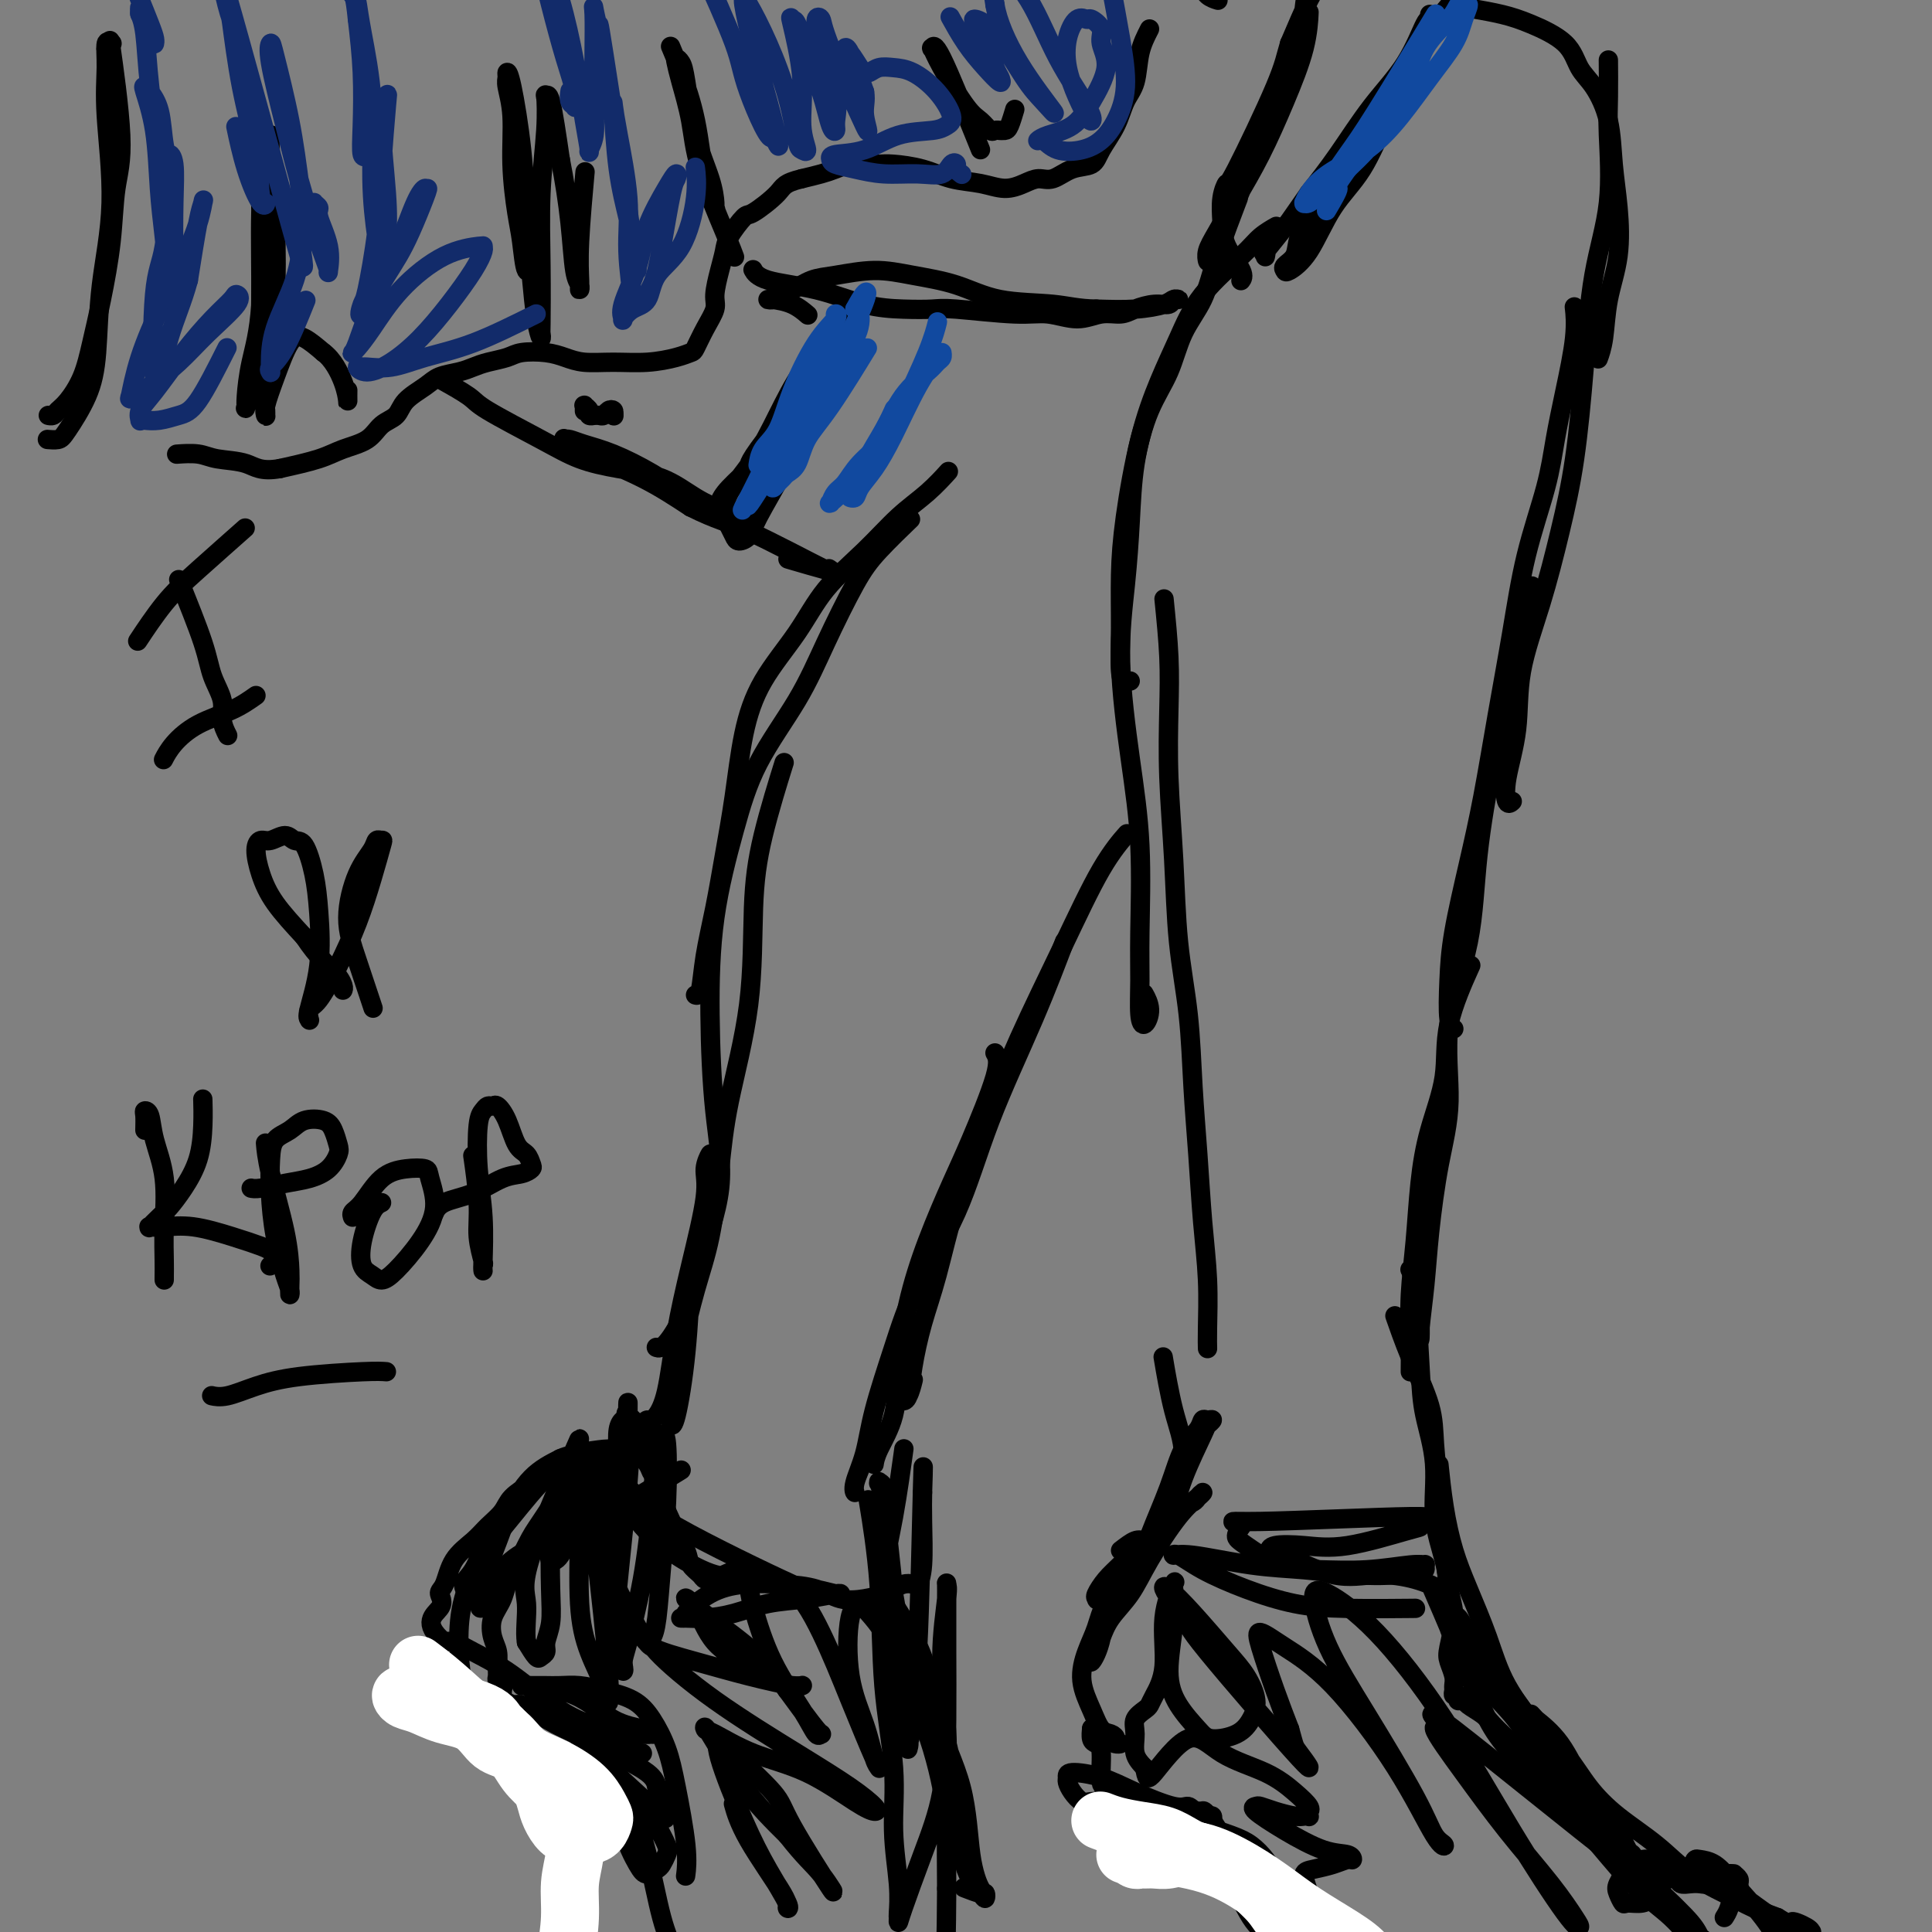 <svg viewBox='0 0 400 400' version='1.1' xmlns='http://www.w3.org/2000/svg' xmlns:xlink='http://www.w3.org/1999/xlink'><rect x="0" y="0" width="400" height="400" fill="#808080" stroke="none"/><g fill='none' stroke='rgb(0,0,0)' stroke-width='4' stroke-linecap='round' stroke-linejoin='round'><path d='M238,6c-0.782,1.524 -1.565,3.047 -2,5c-0.435,1.953 -0.524,4.334 -1,6c-0.476,1.666 -1.341,2.616 -2,4c-0.659,1.384 -1.114,3.202 -2,5c-0.886,1.798 -2.204,3.577 -3,5c-0.796,1.423 -1.069,2.489 -2,3c-0.931,0.511 -2.520,0.467 -4,1c-1.480,0.533 -2.852,1.642 -4,2c-1.148,0.358 -2.073,-0.036 -3,0c-0.927,0.036 -1.855,0.500 -3,1c-1.145,0.500 -2.505,1.034 -4,1c-1.495,-0.034 -3.124,-0.636 -5,-1c-1.876,-0.364 -4.000,-0.490 -6,-1c-2.000,-0.510 -3.876,-1.406 -6,-2c-2.124,-0.594 -4.498,-0.888 -6,-1c-1.502,-0.112 -2.134,-0.041 -3,0c-0.866,0.041 -1.967,0.052 -3,0c-1.033,-0.052 -1.999,-0.169 -3,0c-1.001,0.169 -2.039,0.622 -3,1c-0.961,0.378 -1.846,0.679 -3,1c-1.154,0.321 -2.577,0.660 -4,1'/><path d='M166,37c-3.789,0.902 -3.761,1.658 -5,3c-1.239,1.342 -3.746,3.270 -5,4c-1.254,0.730 -1.254,0.261 -2,1c-0.746,0.739 -2.237,2.686 -3,4c-0.763,1.314 -0.799,1.995 -1,3c-0.201,1.005 -0.569,2.332 -1,4c-0.431,1.668 -0.927,3.676 -1,5c-0.073,1.324 0.275,1.965 0,3c-0.275,1.035 -1.173,2.463 -2,4c-0.827,1.537 -1.584,3.182 -2,4c-0.416,0.818 -0.491,0.808 -1,1c-0.509,0.192 -1.451,0.584 -3,1c-1.549,0.416 -3.704,0.854 -6,1c-2.296,0.146 -4.733,-0.000 -7,0c-2.267,0.000 -4.363,0.147 -6,0c-1.637,-0.147 -2.815,-0.586 -4,-1c-1.185,-0.414 -2.375,-0.801 -4,-1c-1.625,-0.199 -3.683,-0.208 -5,0c-1.317,0.208 -1.893,0.632 -3,1c-1.107,0.368 -2.745,0.678 -4,1c-1.255,0.322 -2.126,0.655 -3,1c-0.874,0.345 -1.752,0.701 -3,1c-1.248,0.299 -2.866,0.540 -4,1c-1.134,0.460 -1.786,1.138 -3,2c-1.214,0.862 -2.992,1.907 -4,3c-1.008,1.093 -1.246,2.232 -2,3c-0.754,0.768 -2.025,1.164 -3,2c-0.975,0.836 -1.653,2.111 -3,3c-1.347,0.889 -3.363,1.393 -5,2c-1.637,0.607 -2.896,1.316 -5,2c-2.104,0.684 -5.052,1.342 -8,2'/><path d='M58,97c-4.054,0.746 -5.188,-0.388 -7,-1c-1.812,-0.612 -4.300,-0.700 -6,-1c-1.700,-0.300 -2.612,-0.812 -4,-1c-1.388,-0.188 -3.254,-0.054 -4,0c-0.746,0.054 -0.373,0.027 0,0'/><path d='M22,10c0.028,-0.032 0.056,-0.065 0,0c-0.056,0.065 -0.197,0.226 0,0c0.197,-0.226 0.731,-0.840 1,-1c0.269,-0.160 0.274,0.133 0,0c-0.274,-0.133 -0.826,-0.692 -1,0c-0.174,0.692 0.031,2.636 0,5c-0.031,2.364 -0.300,5.147 0,10c0.300,4.853 1.167,11.776 1,18c-0.167,6.224 -1.367,11.748 -2,17c-0.633,5.252 -0.699,10.230 -1,14c-0.301,3.770 -0.838,6.331 -2,9c-1.162,2.669 -2.951,5.447 -4,7c-1.049,1.553 -1.359,1.880 -2,2c-0.641,0.120 -1.612,0.034 -2,0c-0.388,-0.034 -0.194,-0.017 0,0'/><path d='M23,10c0.068,0.475 0.135,0.950 0,0c-0.135,-0.950 -0.473,-3.324 0,0c0.473,3.324 1.756,12.347 2,18c0.244,5.653 -0.553,7.935 -1,11c-0.447,3.065 -0.546,6.911 -1,11c-0.454,4.089 -1.263,8.419 -2,12c-0.737,3.581 -1.402,6.413 -2,9c-0.598,2.587 -1.131,4.928 -2,7c-0.869,2.072 -2.075,3.876 -3,5c-0.925,1.124 -1.568,1.569 -2,2c-0.432,0.431 -0.652,0.847 -1,1c-0.348,0.153 -0.825,0.041 -1,0c-0.175,-0.041 -0.050,-0.012 0,0c0.050,0.012 0.025,0.006 0,0'/><path d='M54,34c-0.004,0.133 -0.008,0.266 0,0c0.008,-0.266 0.026,-0.930 0,0c-0.026,0.930 -0.098,3.455 0,9c0.098,5.545 0.367,14.111 0,20c-0.367,5.889 -1.368,9.100 -2,12c-0.632,2.900 -0.895,5.489 -1,7c-0.105,1.511 -0.052,1.945 0,2c0.052,0.055 0.104,-0.268 0,0c-0.104,0.268 -0.365,1.126 0,0c0.365,-1.126 1.355,-4.235 2,-8c0.645,-3.765 0.944,-8.187 1,-14c0.056,-5.813 -0.129,-13.017 0,-18c0.129,-4.983 0.574,-7.745 1,-10c0.426,-2.255 0.833,-4.002 1,-5c0.167,-0.998 0.095,-1.245 0,-1c-0.095,0.245 -0.211,0.983 0,4c0.211,3.017 0.750,8.314 1,14c0.250,5.686 0.210,11.762 0,17c-0.210,5.238 -0.592,9.639 -1,13c-0.408,3.361 -0.843,5.682 -1,7c-0.157,1.318 -0.037,1.633 0,2c0.037,0.367 -0.009,0.785 0,1c0.009,0.215 0.074,0.227 0,0c-0.074,-0.227 -0.285,-0.693 0,-2c0.285,-1.307 1.066,-3.453 2,-6c0.934,-2.547 2.021,-5.493 3,-7c0.979,-1.507 1.851,-1.573 3,-1c1.149,0.573 2.574,1.787 4,3'/><path d='M67,73c1.928,1.434 3.249,4.020 4,6c0.751,1.980 0.933,3.356 1,4c0.067,0.644 0.018,0.558 0,0c-0.018,-0.558 -0.005,-1.588 0,-2c0.005,-0.412 0.003,-0.206 0,0'/><path d='M108,44c0.000,0.000 0.100,0.100 0.1,0.1'/><path d='M109,52c0.037,0.034 0.073,0.067 0,0c-0.073,-0.067 -0.257,-0.236 0,0c0.257,0.236 0.955,0.875 1,2c0.045,1.125 -0.561,2.736 -1,2c-0.439,-0.736 -0.710,-3.818 -1,-6c-0.290,-2.182 -0.599,-3.463 -1,-6c-0.401,-2.537 -0.892,-6.330 -1,-10c-0.108,-3.670 0.169,-7.217 0,-10c-0.169,-2.783 -0.785,-4.803 -1,-6c-0.215,-1.197 -0.030,-1.571 0,-2c0.030,-0.429 -0.094,-0.912 0,-1c0.094,-0.088 0.406,0.219 1,3c0.594,2.781 1.469,8.036 2,13c0.531,4.964 0.717,9.638 1,14c0.283,4.362 0.664,8.414 1,12c0.336,3.586 0.626,6.707 1,9c0.374,2.293 0.831,3.757 1,4c0.169,0.243 0.049,-0.736 0,-1c-0.049,-0.264 -0.027,0.187 0,-2c0.027,-2.187 0.059,-7.012 0,-12c-0.059,-4.988 -0.210,-10.140 0,-15c0.210,-4.860 0.780,-9.426 1,-13c0.220,-3.574 0.090,-6.154 0,-7c-0.090,-0.846 -0.140,0.041 0,0c0.140,-0.041 0.468,-1.012 1,1c0.532,2.012 1.266,7.006 2,12'/><path d='M116,33c0.873,4.392 1.555,8.873 2,13c0.445,4.127 0.654,7.901 1,10c0.346,2.099 0.828,2.522 1,3c0.172,0.478 0.032,1.012 0,1c-0.032,-0.012 0.043,-0.570 0,-2c-0.043,-1.430 -0.204,-3.731 0,-8c0.204,-4.269 0.773,-10.505 1,-13c0.227,-2.495 0.114,-1.247 0,0'/><path d='M152,53c-0.023,-0.064 -0.047,-0.127 0,0c0.047,0.127 0.164,0.446 0,0c-0.164,-0.446 -0.608,-1.657 -2,-5c-1.392,-3.343 -3.733,-8.819 -5,-13c-1.267,-4.181 -1.461,-7.065 -2,-10c-0.539,-2.935 -1.424,-5.919 -2,-8c-0.576,-2.081 -0.843,-3.260 -1,-4c-0.157,-0.740 -0.204,-1.042 0,-1c0.204,0.042 0.657,0.428 1,1c0.343,0.572 0.575,1.329 1,4c0.425,2.671 1.044,7.255 2,11c0.956,3.745 2.250,6.651 3,9c0.750,2.349 0.956,4.142 1,5c0.044,0.858 -0.075,0.783 0,1c0.075,0.217 0.342,0.727 0,0c-0.342,-0.727 -1.293,-2.689 -2,-6c-0.707,-3.311 -1.169,-7.970 -2,-12c-0.831,-4.030 -2.031,-7.431 -3,-10c-0.969,-2.569 -1.705,-4.305 -2,-5c-0.295,-0.695 -0.147,-0.347 0,0'/><path d='M203,31c-3.162,-7.820 -6.323,-15.641 -8,-19c-1.677,-3.359 -1.869,-2.257 -2,-2c-0.131,0.257 -0.200,-0.330 0,0c0.200,0.330 0.669,1.577 2,4c1.331,2.423 3.523,6.022 5,8c1.477,1.978 2.237,2.334 3,3c0.763,0.666 1.528,1.643 2,2c0.472,0.357 0.651,0.095 1,0c0.349,-0.095 0.868,-0.022 1,0c0.132,0.022 -0.122,-0.005 0,0c0.122,0.005 0.620,0.043 1,0c0.380,-0.043 0.641,-0.165 1,-1c0.359,-0.835 0.817,-2.381 1,-3c0.183,-0.619 0.092,-0.309 0,0'/><path d='M252,0c-0.052,-0.016 -0.105,-0.032 0,0c0.105,0.032 0.366,0.112 0,0c-0.366,-0.112 -1.359,-0.416 -2,-1c-0.641,-0.584 -0.928,-1.449 -1,-2c-0.072,-0.551 0.072,-0.789 0,-1c-0.072,-0.211 -0.359,-0.397 0,0c0.359,0.397 1.366,1.376 2,2c0.634,0.624 0.895,0.893 1,1c0.105,0.107 0.052,0.054 0,0'/><path d='M156,56c-0.001,-0.001 -0.001,-0.002 0,0c0.001,0.002 0.004,0.007 0,0c-0.004,-0.007 -0.014,-0.025 0,0c0.014,0.025 0.052,0.094 0,0c-0.052,-0.094 -0.193,-0.351 0,0c0.193,0.351 0.720,1.310 3,2c2.280,0.690 6.314,1.112 10,2c3.686,0.888 7.023,2.242 10,3c2.977,0.758 5.592,0.920 8,1c2.408,0.080 4.607,0.079 6,0c1.393,-0.079 1.978,-0.235 5,0c3.022,0.235 8.479,0.862 12,1c3.521,0.138 5.105,-0.215 7,0c1.895,0.215 4.099,0.996 6,1c1.901,0.004 3.497,-0.768 5,-1c1.503,-0.232 2.913,0.078 4,0c1.087,-0.078 1.851,-0.542 3,-1c1.149,-0.458 2.683,-0.908 4,-1c1.317,-0.092 2.416,0.174 3,0c0.584,-0.174 0.652,-0.789 1,-1c0.348,-0.211 0.977,-0.018 1,0c0.023,0.018 -0.561,-0.140 -1,0c-0.439,0.140 -0.734,0.576 -2,1c-1.266,0.424 -3.505,0.835 -6,1c-2.495,0.165 -5.248,0.082 -8,0'/><path d='M227,64c-3.806,-0.053 -5.820,-0.684 -9,-1c-3.180,-0.316 -7.526,-0.316 -11,-1c-3.474,-0.684 -6.077,-2.052 -9,-3c-2.923,-0.948 -6.165,-1.477 -9,-2c-2.835,-0.523 -5.264,-1.041 -8,-1c-2.736,0.041 -5.780,0.642 -8,1c-2.220,0.358 -3.618,0.474 -5,1c-1.382,0.526 -2.749,1.462 -4,2c-1.251,0.538 -2.387,0.680 -3,1c-0.613,0.320 -0.702,0.820 -1,1c-0.298,0.180 -0.804,0.042 -1,0c-0.196,-0.042 -0.080,0.014 0,0c0.080,-0.014 0.125,-0.096 1,0c0.875,0.096 2.582,0.372 4,1c1.418,0.628 2.548,1.608 3,2c0.452,0.392 0.226,0.196 0,0'/><path d='M264,47c-0.005,0.003 -0.011,0.006 0,0c0.011,-0.006 0.037,-0.021 0,0c-0.037,0.021 -0.137,0.077 0,0c0.137,-0.077 0.512,-0.288 0,0c-0.512,0.288 -1.911,1.076 -3,2c-1.089,0.924 -1.870,1.985 -4,4c-2.130,2.015 -5.611,4.986 -8,8c-2.389,3.014 -3.688,6.073 -5,9c-1.312,2.927 -2.639,5.724 -4,9c-1.361,3.276 -2.758,7.032 -4,12c-1.242,4.968 -2.330,11.149 -3,16c-0.670,4.851 -0.922,8.372 -1,12c-0.078,3.628 0.018,7.365 0,11c-0.018,3.635 -0.149,7.170 0,9c0.149,1.830 0.579,1.954 1,2c0.421,0.046 0.835,0.013 1,0c0.165,-0.013 0.083,-0.007 0,0'/><path d='M256,42c-0.104,0.272 -0.209,0.544 0,0c0.209,-0.544 0.731,-1.905 0,0c-0.731,1.905 -2.716,7.074 -4,11c-1.284,3.926 -1.867,6.607 -3,9c-1.133,2.393 -2.814,4.497 -4,7c-1.186,2.503 -1.875,5.404 -3,8c-1.125,2.596 -2.685,4.886 -4,8c-1.315,3.114 -2.385,7.053 -3,11c-0.615,3.947 -0.774,7.904 -1,12c-0.226,4.096 -0.520,8.333 -1,13c-0.480,4.667 -1.148,9.764 -1,16c0.148,6.236 1.111,13.610 2,20c0.889,6.390 1.705,11.795 2,18c0.295,6.205 0.070,13.209 0,18c-0.070,4.791 0.016,7.367 0,10c-0.016,2.633 -0.134,5.321 0,7c0.134,1.679 0.520,2.347 1,2c0.480,-0.347 1.052,-1.709 1,-3c-0.052,-1.291 -0.729,-2.512 -1,-3c-0.271,-0.488 -0.135,-0.244 0,0'/><path d='M241,124c0.416,4.143 0.831,8.286 1,12c0.169,3.714 0.090,7.000 0,11c-0.090,4.000 -0.193,8.714 0,14c0.193,5.286 0.682,11.145 1,17c0.318,5.855 0.466,11.706 1,17c0.534,5.294 1.453,10.032 2,15c0.547,4.968 0.721,10.166 1,15c0.279,4.834 0.663,9.303 1,14c0.337,4.697 0.626,9.623 1,14c0.374,4.377 0.832,8.206 1,12c0.168,3.794 0.045,7.553 0,10c-0.045,2.447 -0.012,3.582 0,4c0.012,0.418 0.003,0.119 0,0c-0.003,-0.119 -0.002,-0.060 0,0'/><path d='M306,2c-0.436,-0.076 -0.872,-0.151 0,0c0.872,0.151 3.051,0.530 5,1c1.949,0.470 3.667,1.031 6,2c2.333,0.969 5.279,2.346 7,4c1.721,1.654 2.216,3.586 3,5c0.784,1.414 1.858,2.311 3,4c1.142,1.689 2.352,4.171 3,7c0.648,2.829 0.735,6.006 1,9c0.265,2.994 0.708,5.804 1,9c0.292,3.196 0.432,6.776 0,10c-0.432,3.224 -1.435,6.091 -2,9c-0.565,2.909 -0.690,5.860 -1,8c-0.310,2.140 -0.803,3.469 -1,4c-0.197,0.531 -0.099,0.266 0,0'/><path d='M333,13c0.001,0.171 0.003,0.343 0,0c-0.003,-0.343 -0.010,-1.200 0,0c0.010,1.200 0.039,4.457 0,7c-0.039,2.543 -0.145,4.372 0,8c0.145,3.628 0.542,9.054 0,14c-0.542,4.946 -2.023,9.412 -3,15c-0.977,5.588 -1.449,12.300 -2,19c-0.551,6.700 -1.179,13.390 -2,19c-0.821,5.610 -1.835,10.141 -3,15c-1.165,4.859 -2.481,10.045 -4,15c-1.519,4.955 -3.240,9.678 -4,14c-0.760,4.322 -0.557,8.244 -1,12c-0.443,3.756 -1.531,7.347 -2,10c-0.469,2.653 -0.319,4.368 0,5c0.319,0.632 0.805,0.181 1,0c0.195,-0.181 0.097,-0.090 0,0'/><path d='M326,64c-0.047,-0.411 -0.094,-0.823 0,0c0.094,0.823 0.328,2.880 0,6c-0.328,3.120 -1.217,7.302 -2,11c-0.783,3.698 -1.458,6.910 -2,10c-0.542,3.090 -0.949,6.057 -2,10c-1.051,3.943 -2.745,8.862 -4,14c-1.255,5.138 -2.070,10.496 -3,16c-0.930,5.504 -1.976,11.154 -3,17c-1.024,5.846 -2.027,11.888 -3,17c-0.973,5.112 -1.917,9.293 -3,14c-1.083,4.707 -2.304,9.941 -3,14c-0.696,4.059 -0.867,6.944 -1,10c-0.133,3.056 -0.228,6.284 0,8c0.228,1.716 0.779,1.919 1,2c0.221,0.081 0.110,0.041 0,0'/><path d='M317,122c0.154,-0.600 0.308,-1.201 0,0c-0.308,1.201 -1.077,4.203 -2,8c-0.923,3.797 -2.000,8.387 -3,13c-1.000,4.613 -1.923,9.247 -3,15c-1.077,5.753 -2.308,12.625 -3,19c-0.692,6.375 -0.843,12.252 -2,18c-1.157,5.748 -3.318,11.366 -4,17c-0.682,5.634 0.115,11.284 0,16c-0.115,4.716 -1.141,8.497 -2,13c-0.859,4.503 -1.551,9.728 -2,14c-0.449,4.272 -0.656,7.592 -1,11c-0.344,3.408 -0.824,6.903 -1,9c-0.176,2.097 -0.047,2.795 0,2c0.047,-0.795 0.014,-3.084 0,-4c-0.014,-0.916 -0.007,-0.458 0,0'/><path d='M304,201c0.443,-0.983 0.886,-1.966 0,0c-0.886,1.966 -3.102,6.881 -4,11c-0.898,4.119 -0.479,7.442 -1,11c-0.521,3.558 -1.982,7.352 -3,11c-1.018,3.648 -1.593,7.149 -2,11c-0.407,3.851 -0.645,8.052 -1,12c-0.355,3.948 -0.827,7.643 -1,11c-0.173,3.357 -0.046,6.378 0,9c0.046,2.622 0.012,4.847 0,6c-0.012,1.153 -0.003,1.233 0,1c0.003,-0.233 0.001,-0.781 0,-1c-0.001,-0.219 -0.000,-0.110 0,0'/><path d='M292,263c0.023,0.047 0.046,0.094 0,0c-0.046,-0.094 -0.162,-0.330 0,0c0.162,0.330 0.602,1.225 1,5c0.398,3.775 0.754,10.430 1,15c0.246,4.570 0.381,7.057 1,10c0.619,2.943 1.721,6.344 2,10c0.279,3.656 -0.265,7.568 0,11c0.265,3.432 1.338,6.386 2,9c0.662,2.614 0.912,4.890 1,7c0.088,2.110 0.012,4.056 0,5c-0.012,0.944 0.038,0.885 0,1c-0.038,0.115 -0.165,0.402 0,1c0.165,0.598 0.621,1.507 0,0c-0.621,-1.507 -2.320,-5.431 -3,-7c-0.680,-1.569 -0.340,-0.785 0,0'/><path d='M289,273c-0.016,-0.047 -0.032,-0.093 0,0c0.032,0.093 0.113,0.327 0,0c-0.113,-0.327 -0.420,-1.215 0,0c0.420,1.215 1.566,4.534 3,8c1.434,3.466 3.157,7.080 4,10c0.843,2.920 0.805,5.146 1,8c0.195,2.854 0.623,6.336 1,10c0.377,3.664 0.702,7.508 1,11c0.298,3.492 0.567,6.630 1,9c0.433,2.370 1.030,3.973 1,6c-0.030,2.027 -0.687,4.479 -1,6c-0.313,1.521 -0.281,2.110 0,3c0.281,0.890 0.811,2.080 1,3c0.189,0.920 0.037,1.571 0,2c-0.037,0.429 0.042,0.637 0,1c-0.042,0.363 -0.204,0.881 0,1c0.204,0.119 0.774,-0.162 1,0c0.226,0.162 0.109,0.767 0,1c-0.109,0.233 -0.209,0.093 0,0c0.209,-0.093 0.727,-0.138 1,0c0.273,0.138 0.299,0.459 1,1c0.701,0.541 2.075,1.301 3,2c0.925,0.699 1.402,1.338 2,2c0.598,0.662 1.318,1.349 2,2c0.682,0.651 1.327,1.267 2,2c0.673,0.733 1.373,1.582 2,2c0.627,0.418 1.179,0.405 2,1c0.821,0.595 1.910,1.797 3,3'/><path d='M320,367c3.287,3.083 2.006,2.289 2,3c-0.006,0.711 1.265,2.927 2,4c0.735,1.073 0.936,1.003 1,1c0.064,-0.003 -0.007,0.060 0,0c0.007,-0.060 0.092,-0.243 0,-1c-0.092,-0.757 -0.363,-2.087 -1,-4c-0.637,-1.913 -1.641,-4.408 -3,-7c-1.359,-2.592 -3.072,-5.279 -5,-8c-1.928,-2.721 -4.072,-5.475 -6,-8c-1.928,-2.525 -3.639,-4.820 -5,-7c-1.361,-2.180 -2.373,-4.245 -3,-5c-0.627,-0.755 -0.869,-0.199 -1,0c-0.131,0.199 -0.150,0.042 0,0c0.150,-0.042 0.468,0.030 1,1c0.532,0.970 1.278,2.838 2,5c0.722,2.162 1.419,4.617 3,7c1.581,2.383 4.044,4.692 6,7c1.956,2.308 3.403,4.614 5,7c1.597,2.386 3.342,4.852 5,7c1.658,2.148 3.228,3.977 5,6c1.772,2.023 3.745,4.241 5,6c1.255,1.759 1.790,3.060 3,4c1.210,0.940 3.094,1.519 4,2c0.906,0.481 0.834,0.864 1,1c0.166,0.136 0.570,0.026 1,0c0.430,-0.026 0.885,0.031 1,0c0.115,-0.031 -0.110,-0.152 0,0c0.110,0.152 0.555,0.576 1,1'/><path d='M344,389c1.352,0.635 0.732,0.222 1,0c0.268,-0.222 1.422,-0.255 2,0c0.578,0.255 0.578,0.796 1,1c0.422,0.204 1.265,0.070 2,0c0.735,-0.070 1.363,-0.075 2,0c0.637,0.075 1.285,0.231 2,0c0.715,-0.231 1.497,-0.847 2,-1c0.503,-0.153 0.727,0.158 1,0c0.273,-0.158 0.595,-0.786 1,-1c0.405,-0.214 0.894,-0.015 1,0c0.106,0.015 -0.171,-0.152 0,0c0.171,0.152 0.789,0.625 1,1c0.211,0.375 0.015,0.653 0,1c-0.015,0.347 0.151,0.763 0,1c-0.151,0.237 -0.617,0.295 -1,1c-0.383,0.705 -0.681,2.059 -1,3c-0.319,0.941 -0.660,1.471 -1,2'/><path d='M241,282c-0.155,-0.922 -0.310,-1.845 0,0c0.310,1.845 1.087,6.456 2,10c0.913,3.544 1.964,6.019 2,9c0.036,2.981 -0.943,6.467 -2,9c-1.057,2.533 -2.192,4.114 -3,6c-0.808,1.886 -1.289,4.079 -2,5c-0.711,0.921 -1.650,0.572 -2,1c-0.350,0.428 -0.109,1.633 0,2c0.109,0.367 0.087,-0.103 0,0c-0.087,0.103 -0.237,0.778 0,0c0.237,-0.778 0.862,-3.011 2,-6c1.138,-2.989 2.791,-6.734 4,-10c1.209,-3.266 1.975,-6.053 3,-8c1.025,-1.947 2.309,-3.054 3,-4c0.691,-0.946 0.787,-1.731 1,-2c0.213,-0.269 0.541,-0.020 1,0c0.459,0.020 1.048,-0.188 1,0c-0.048,0.188 -0.732,0.770 -1,1c-0.268,0.230 -0.119,0.106 -1,2c-0.881,1.894 -2.793,5.807 -4,9c-1.207,3.193 -1.710,5.667 -3,8c-1.290,2.333 -3.369,4.524 -5,6c-1.631,1.476 -2.816,2.238 -4,3'/><path d='M233,323c-2.177,2.130 -3.119,2.954 -4,4c-0.881,1.046 -1.700,2.312 -2,3c-0.300,0.688 -0.082,0.798 0,1c0.082,0.202 0.029,0.496 1,0c0.971,-0.496 2.967,-1.782 5,-4c2.033,-2.218 4.104,-5.369 6,-8c1.896,-2.631 3.617,-4.742 5,-6c1.383,-1.258 2.427,-1.664 3,-2c0.573,-0.336 0.674,-0.602 1,-1c0.326,-0.398 0.878,-0.929 1,-1c0.122,-0.071 -0.187,0.318 -1,1c-0.813,0.682 -2.130,1.656 -4,4c-1.870,2.344 -4.294,6.057 -6,9c-1.706,2.943 -2.696,5.118 -4,7c-1.304,1.882 -2.923,3.473 -4,5c-1.077,1.527 -1.611,2.990 -2,4c-0.389,1.010 -0.634,1.567 -1,2c-0.366,0.433 -0.855,0.741 -1,1c-0.145,0.259 0.052,0.467 0,1c-0.052,0.533 -0.354,1.390 0,1c0.354,-0.390 1.365,-2.028 2,-5c0.635,-2.972 0.896,-7.278 1,-9c0.104,-1.722 0.052,-0.861 0,0'/><path d='M232,321c1.094,-0.845 2.188,-1.691 3,-2c0.812,-0.309 1.341,-0.082 2,0c0.659,0.082 1.449,0.020 2,0c0.551,-0.020 0.862,0.003 1,0c0.138,-0.003 0.104,-0.032 0,0c-0.104,0.032 -0.279,0.125 -1,1c-0.721,0.875 -1.989,2.532 -3,4c-1.011,1.468 -1.765,2.747 -3,4c-1.235,1.253 -2.952,2.480 -4,4c-1.048,1.520 -1.428,3.332 -2,5c-0.572,1.668 -1.338,3.192 -2,5c-0.662,1.808 -1.221,3.899 -1,6c0.221,2.101 1.221,4.213 2,6c0.779,1.787 1.338,3.249 2,4c0.662,0.751 1.428,0.790 2,1c0.572,0.210 0.952,0.592 1,1c0.048,0.408 -0.234,0.841 0,1c0.234,0.159 0.986,0.043 1,0c0.014,-0.043 -0.710,-0.012 -1,0c-0.290,0.012 -0.145,0.006 0,0'/><path d='M226,358c0.000,0.000 0.000,0.000 0,0c0.000,0.000 -0.000,0.000 0,0c0.000,0.000 0.000,-0.000 0,0c0.000,0.000 0.000,0.000 0,0'/><path d='M226,358c-0.006,0.053 -0.012,0.107 0,0c0.012,-0.107 0.040,-0.374 0,0c-0.040,0.374 -0.150,1.391 0,2c0.150,0.609 0.561,0.811 1,1c0.439,0.189 0.906,0.365 1,2c0.094,1.635 -0.184,4.727 0,6c0.184,1.273 0.829,0.726 1,1c0.171,0.274 -0.131,1.370 0,2c0.131,0.630 0.695,0.796 1,1c0.305,0.204 0.350,0.448 1,1c0.650,0.552 1.904,1.413 3,2c1.096,0.587 2.033,0.899 3,1c0.967,0.101 1.962,-0.010 3,0c1.038,0.010 2.118,0.142 3,0c0.882,-0.142 1.566,-0.558 2,-1c0.434,-0.442 0.617,-0.912 1,-1c0.383,-0.088 0.965,0.205 1,0c0.035,-0.205 -0.478,-0.907 -1,-1c-0.522,-0.093 -1.054,0.423 -3,0c-1.946,-0.423 -5.307,-1.785 -8,-3c-2.693,-1.215 -4.720,-2.281 -7,-3c-2.280,-0.719 -4.815,-1.089 -6,-1c-1.185,0.089 -1.020,0.637 -1,1c0.020,0.363 -0.105,0.542 0,1c0.105,0.458 0.442,1.194 1,2c0.558,0.806 1.338,1.683 2,2c0.662,0.317 1.205,0.074 2,0c0.795,-0.074 1.842,0.021 3,0c1.158,-0.021 2.427,-0.160 4,0c1.573,0.160 3.449,0.617 5,1c1.551,0.383 2.775,0.691 4,1'/><path d='M242,375c3.907,0.636 3.674,0.227 4,0c0.326,-0.227 1.211,-0.271 2,0c0.789,0.271 1.481,0.857 2,1c0.519,0.143 0.867,-0.158 1,0c0.133,0.158 0.053,0.775 0,1c-0.053,0.225 -0.079,0.057 0,0c0.079,-0.057 0.264,-0.004 0,0c-0.264,0.004 -0.977,-0.041 -2,0c-1.023,0.041 -2.355,0.170 -4,0c-1.645,-0.170 -3.603,-0.638 -5,-1c-1.397,-0.362 -2.234,-0.620 -3,-1c-0.766,-0.380 -1.462,-0.884 -2,-1c-0.538,-0.116 -0.918,0.157 -1,0c-0.082,-0.157 0.135,-0.744 0,-1c-0.135,-0.256 -0.623,-0.182 0,0c0.623,0.182 2.358,0.471 4,1c1.642,0.529 3.192,1.300 5,2c1.808,0.700 3.873,1.331 6,2c2.127,0.669 4.315,1.376 6,2c1.685,0.624 2.868,1.164 4,2c1.132,0.836 2.213,1.966 3,3c0.787,1.034 1.281,1.971 2,3c0.719,1.029 1.664,2.150 2,3c0.336,0.850 0.064,1.430 0,2c-0.064,0.570 0.081,1.130 0,2c-0.081,0.870 -0.386,2.051 -1,3c-0.614,0.949 -1.536,1.667 -2,2c-0.464,0.333 -0.471,0.282 -1,0c-0.529,-0.282 -1.580,-0.795 -3,-3c-1.420,-2.205 -3.210,-6.103 -5,-10'/><path d='M254,387c-2.225,-3.866 -3.286,-7.032 -4,-9c-0.714,-1.968 -1.081,-2.736 -1,-3c0.081,-0.264 0.611,-0.022 2,2c1.389,2.022 3.639,5.823 5,9c1.361,3.177 1.834,5.729 3,8c1.166,2.271 3.027,4.261 4,6c0.973,1.739 1.059,3.229 1,4c-0.059,0.771 -0.263,0.825 0,1c0.263,0.175 0.994,0.470 1,-1c0.006,-1.470 -0.713,-4.706 -1,-6c-0.287,-1.294 -0.144,-0.647 0,0'/><path d='M271,3c-0.006,0.143 -0.013,0.285 0,0c0.013,-0.285 0.044,-0.998 0,0c-0.044,0.998 -0.165,3.709 -1,7c-0.835,3.291 -2.385,7.164 -4,11c-1.615,3.836 -3.294,7.634 -5,11c-1.706,3.366 -3.438,6.298 -5,9c-1.562,2.702 -2.954,5.172 -4,7c-1.046,1.828 -1.747,3.014 -2,4c-0.253,0.986 -0.059,1.773 0,2c0.059,0.227 -0.018,-0.104 0,0c0.018,0.104 0.130,0.644 1,-1c0.870,-1.644 2.498,-5.471 4,-9c1.502,-3.529 2.878,-6.758 4,-10c1.122,-3.242 1.988,-6.495 3,-9c1.012,-2.505 2.168,-4.261 3,-6c0.832,-1.739 1.340,-3.460 2,-5c0.660,-1.540 1.470,-2.897 2,-5c0.530,-2.103 0.779,-4.951 1,-7c0.221,-2.049 0.416,-3.298 1,-4c0.584,-0.702 1.559,-0.858 2,-1c0.441,-0.142 0.350,-0.269 0,0c-0.350,0.269 -0.957,0.934 -2,3c-1.043,2.066 -2.521,5.533 -4,9'/><path d='M267,9c-0.841,2.749 -0.944,4.121 -3,9c-2.056,4.879 -6.067,13.265 -8,17c-1.933,3.735 -1.789,2.818 -2,3c-0.211,0.182 -0.778,1.464 -1,3c-0.222,1.536 -0.098,3.326 0,5c0.098,1.674 0.171,3.232 1,5c0.829,1.768 2.416,3.745 3,5c0.584,1.255 0.167,1.787 0,2c-0.167,0.213 -0.083,0.106 0,0'/><path d='M301,0c0.764,-0.882 1.527,-1.764 0,0c-1.527,1.764 -5.346,6.174 -8,10c-2.654,3.826 -4.144,7.069 -6,10c-1.856,2.931 -4.079,5.551 -6,8c-1.921,2.449 -3.542,4.726 -5,7c-1.458,2.274 -2.755,4.546 -4,7c-1.245,2.454 -2.438,5.090 -3,7c-0.562,1.910 -0.493,3.093 -1,4c-0.507,0.907 -1.590,1.539 -2,2c-0.410,0.461 -0.148,0.750 0,1c0.148,0.250 0.181,0.459 1,0c0.819,-0.459 2.426,-1.588 4,-4c1.574,-2.412 3.117,-6.107 5,-9c1.883,-2.893 4.106,-4.985 6,-8c1.894,-3.015 3.459,-6.954 5,-10c1.541,-3.046 3.058,-5.201 4,-7c0.942,-1.799 1.310,-3.244 2,-5c0.690,-1.756 1.702,-3.825 2,-5c0.298,-1.175 -0.117,-1.456 0,-2c0.117,-0.544 0.768,-1.352 1,-2c0.232,-0.648 0.045,-1.136 0,-1c-0.045,0.136 0.051,0.897 0,1c-0.051,0.103 -0.248,-0.453 -1,1c-0.752,1.453 -2.057,4.915 -4,8c-1.943,3.085 -4.523,5.792 -7,9c-2.477,3.208 -4.851,6.917 -7,10c-2.149,3.083 -4.075,5.542 -6,8'/><path d='M271,40c-4.757,6.847 -4.150,5.965 -5,7c-0.850,1.035 -3.156,3.989 -4,5c-0.844,1.011 -0.227,0.080 0,0c0.227,-0.080 0.065,0.691 0,1c-0.065,0.309 -0.032,0.154 0,0'/><path d='M127,86c0.000,0.000 0.100,0.100 0.1,0.1'/><path d='M127,86c0.089,-0.392 0.177,-0.785 0,-1c-0.177,-0.215 -0.621,-0.254 -1,0c-0.379,0.254 -0.694,0.801 -1,1c-0.306,0.199 -0.603,0.051 -1,0c-0.397,-0.051 -0.895,-0.003 -1,0c-0.105,0.003 0.182,-0.038 0,0c-0.182,0.038 -0.833,0.154 -1,0c-0.167,-0.154 0.152,-0.578 0,-1c-0.152,-0.422 -0.773,-0.841 -1,-1c-0.227,-0.159 -0.061,-0.057 0,0c0.061,0.057 0.016,0.068 0,0c-0.016,-0.068 -0.004,-0.214 0,0c0.004,0.214 0.001,0.788 0,1c-0.001,0.212 -0.000,0.060 0,0c0.000,-0.060 0.000,-0.030 0,0'/><path d='M92,79c0.010,0.006 0.020,0.011 0,0c-0.020,-0.011 -0.070,-0.039 0,0c0.070,0.039 0.260,0.145 0,0c-0.260,-0.145 -0.971,-0.541 0,0c0.971,0.541 3.624,2.018 5,3c1.376,0.982 1.475,1.469 4,3c2.525,1.531 7.475,4.108 11,6c3.525,1.892 5.625,3.101 8,4c2.375,0.899 5.025,1.487 8,2c2.975,0.513 6.275,0.950 9,2c2.725,1.050 4.875,2.712 7,4c2.125,1.288 4.226,2.202 6,3c1.774,0.798 3.222,1.481 4,2c0.778,0.519 0.886,0.874 1,1c0.114,0.126 0.234,0.024 0,0c-0.234,-0.024 -0.821,0.029 -3,-1c-2.179,-1.029 -5.949,-3.141 -9,-5c-3.051,-1.859 -5.382,-3.465 -8,-5c-2.618,-1.535 -5.524,-2.999 -8,-4c-2.476,-1.001 -4.523,-1.538 -6,-2c-1.477,-0.462 -2.386,-0.848 -3,-1c-0.614,-0.152 -0.934,-0.069 -1,0c-0.066,0.069 0.120,0.123 0,0c-0.120,-0.123 -0.548,-0.425 0,0c0.548,0.425 2.071,1.576 5,3c2.929,1.424 7.266,3.121 11,5c3.734,1.879 6.867,3.939 10,6'/><path d='M143,105c5.632,2.813 7.211,2.847 12,5c4.789,2.153 12.788,6.426 16,8c3.212,1.574 1.637,0.449 1,0c-0.637,-0.449 -0.336,-0.224 0,0c0.336,0.224 0.706,0.445 -1,0c-1.706,-0.445 -5.487,-1.556 -7,-2c-1.513,-0.444 -0.756,-0.222 0,0'/><path d='M196,98c0.313,-0.345 0.626,-0.690 0,0c-0.626,0.690 -2.191,2.414 -4,4c-1.809,1.586 -3.863,3.035 -6,5c-2.137,1.965 -4.358,4.445 -7,7c-2.642,2.555 -5.705,5.186 -8,8c-2.295,2.814 -3.822,5.812 -6,9c-2.178,3.188 -5.006,6.564 -7,10c-1.994,3.436 -3.154,6.930 -4,11c-0.846,4.070 -1.378,8.716 -2,13c-0.622,4.284 -1.333,8.206 -2,12c-0.667,3.794 -1.289,7.461 -2,11c-0.711,3.539 -1.510,6.948 -2,10c-0.490,3.052 -0.670,5.745 -1,7c-0.330,1.255 -0.808,1.073 -1,1c-0.192,-0.073 -0.096,-0.036 0,0'/><path d='M188,108c-0.152,0.146 -0.304,0.292 0,0c0.304,-0.292 1.064,-1.021 0,0c-1.064,1.021 -3.954,3.793 -6,6c-2.046,2.207 -3.249,3.848 -5,7c-1.751,3.152 -4.048,7.814 -6,12c-1.952,4.186 -3.557,7.897 -6,12c-2.443,4.103 -5.725,8.597 -8,13c-2.275,4.403 -3.545,8.715 -5,14c-1.455,5.285 -3.097,11.544 -4,18c-0.903,6.456 -1.069,13.108 -1,20c0.069,6.892 0.373,14.022 1,20c0.627,5.978 1.576,10.803 1,16c-0.576,5.197 -2.676,10.765 -4,15c-1.324,4.235 -1.870,7.135 -3,10c-1.130,2.865 -2.843,5.694 -4,7c-1.157,1.306 -1.759,1.087 -2,1c-0.241,-0.087 -0.120,-0.044 0,0'/><path d='M162,159c0.028,-0.090 0.056,-0.180 0,0c-0.056,0.180 -0.197,0.631 0,0c0.197,-0.631 0.733,-2.344 0,0c-0.733,2.344 -2.735,8.745 -4,14c-1.265,5.255 -1.794,9.364 -2,15c-0.206,5.636 -0.088,12.798 -1,20c-0.912,7.202 -2.852,14.442 -4,20c-1.148,5.558 -1.502,9.434 -2,14c-0.498,4.566 -1.138,9.822 -2,14c-0.862,4.178 -1.944,7.277 -3,11c-1.056,3.723 -2.085,8.071 -3,12c-0.915,3.929 -1.717,7.439 -2,10c-0.283,2.561 -0.048,4.172 0,5c0.048,0.828 -0.092,0.871 0,1c0.092,0.129 0.416,0.344 1,-2c0.584,-2.344 1.426,-7.246 2,-13c0.574,-5.754 0.878,-12.358 1,-15c0.122,-2.642 0.061,-1.321 0,0'/><path d='M148,242c-0.458,-0.666 -0.916,-1.332 -1,-2c-0.084,-0.668 0.206,-1.339 0,-1c-0.206,0.339 -0.909,1.689 -1,3c-0.091,1.311 0.428,2.582 0,6c-0.428,3.418 -1.803,8.982 -3,14c-1.197,5.018 -2.216,9.488 -3,14c-0.784,4.512 -1.334,9.065 -2,12c-0.666,2.935 -1.449,4.252 -2,5c-0.551,0.748 -0.872,0.928 -1,1c-0.128,0.072 -0.064,0.036 0,0'/><path d='M233,173c-0.007,0.008 -0.015,0.017 0,0c0.015,-0.017 0.052,-0.058 0,0c-0.052,0.058 -0.192,0.216 0,0c0.192,-0.216 0.717,-0.807 0,0c-0.717,0.807 -2.677,3.013 -5,7c-2.323,3.987 -5.009,9.757 -8,16c-2.991,6.243 -6.285,12.960 -9,19c-2.715,6.040 -4.850,11.405 -7,17c-2.150,5.595 -4.316,11.422 -6,17c-1.684,5.578 -2.887,10.906 -4,15c-1.113,4.094 -2.138,6.953 -3,10c-0.862,3.047 -1.562,6.284 -2,9c-0.438,2.716 -0.615,4.913 -1,6c-0.385,1.087 -0.980,1.065 -1,1c-0.020,-0.065 0.533,-0.171 1,-1c0.467,-0.829 0.848,-2.380 1,-3c0.152,-0.620 0.076,-0.310 0,0'/><path d='M220,196c-0.120,0.319 -0.240,0.637 0,0c0.240,-0.637 0.841,-2.230 0,0c-0.841,2.230 -3.123,8.285 -6,15c-2.877,6.715 -6.350,14.092 -9,21c-2.650,6.908 -4.477,13.346 -7,19c-2.523,5.654 -5.741,10.523 -8,15c-2.259,4.477 -3.557,8.563 -5,13c-1.443,4.437 -3.030,9.225 -4,13c-0.970,3.775 -1.324,6.538 -2,9c-0.676,2.462 -1.673,4.624 -2,6c-0.327,1.376 0.015,1.967 0,2c-0.015,0.033 -0.389,-0.491 0,-2c0.389,-1.509 1.540,-4.003 2,-5c0.460,-0.997 0.230,-0.499 0,0'/><path d='M206,218c0.478,0.839 0.956,1.677 0,5c-0.956,3.323 -3.346,9.130 -5,13c-1.654,3.870 -2.574,5.803 -4,9c-1.426,3.197 -3.359,7.657 -5,12c-1.641,4.343 -2.990,8.569 -4,13c-1.010,4.431 -1.682,9.069 -2,13c-0.318,3.931 -0.281,7.157 -1,10c-0.719,2.843 -2.194,5.304 -3,7c-0.806,1.696 -0.945,2.627 -1,3c-0.055,0.373 -0.028,0.186 0,0'/><path d='M187,301c0.011,-0.084 0.023,-0.168 0,0c-0.023,0.168 -0.080,0.587 0,0c0.080,-0.587 0.298,-2.179 0,0c-0.298,2.179 -1.113,8.129 -2,13c-0.887,4.871 -1.846,8.662 -2,12c-0.154,3.338 0.497,6.222 1,9c0.503,2.778 0.856,5.451 1,8c0.144,2.549 0.077,4.973 0,7c-0.077,2.027 -0.163,3.655 0,5c0.163,1.345 0.577,2.405 1,3c0.423,0.595 0.855,0.725 1,1c0.145,0.275 0.001,0.693 0,1c-0.001,0.307 0.140,0.501 0,-1c-0.140,-1.501 -0.562,-4.698 -1,-8c-0.438,-3.302 -0.892,-6.710 -1,-10c-0.108,-3.290 0.129,-6.461 0,-10c-0.129,-3.539 -0.624,-7.446 -1,-11c-0.376,-3.554 -0.632,-6.757 -1,-9c-0.368,-2.243 -0.846,-3.528 -1,-4c-0.154,-0.472 0.018,-0.130 0,0c-0.018,0.130 -0.224,0.049 0,0c0.224,-0.049 0.878,-0.067 1,2c0.122,2.067 -0.287,6.220 0,10c0.287,3.780 1.271,7.188 2,11c0.729,3.812 1.204,8.027 2,12c0.796,3.973 1.914,7.704 3,11c1.086,3.296 2.138,6.157 3,9c0.862,2.843 1.532,5.670 2,8c0.468,2.330 0.734,4.165 1,6'/><path d='M196,376c2.469,11.367 1.642,5.283 1,2c-0.642,-3.283 -1.099,-3.767 -1,-5c0.099,-1.233 0.755,-3.216 0,-6c-0.755,-2.784 -2.920,-6.367 -4,-10c-1.080,-3.633 -1.076,-7.314 -2,-11c-0.924,-3.686 -2.777,-7.377 -4,-10c-1.223,-2.623 -1.817,-4.179 -2,-5c-0.183,-0.821 0.045,-0.909 0,-1c-0.045,-0.091 -0.364,-0.186 1,2c1.364,2.186 4.411,6.653 6,11c1.589,4.347 1.722,8.575 3,13c1.278,4.425 3.702,9.046 5,14c1.298,4.954 1.471,10.241 2,14c0.529,3.759 1.414,5.991 2,7c0.586,1.009 0.872,0.795 1,1c0.128,0.205 0.098,0.829 0,1c-0.098,0.171 -0.263,-0.111 -1,-1c-0.737,-0.889 -2.045,-2.384 -3,-5c-0.955,-2.616 -1.556,-6.354 -2,-10c-0.444,-3.646 -0.729,-7.200 -1,-10c-0.271,-2.800 -0.527,-4.846 -1,-6c-0.473,-1.154 -1.164,-1.415 -1,0c0.164,1.415 1.182,4.505 2,8c0.818,3.495 1.438,7.395 2,11c0.562,3.605 1.068,6.915 2,9c0.932,2.085 2.289,2.946 2,3c-0.289,0.054 -2.226,-0.699 -3,-1c-0.774,-0.301 -0.387,-0.151 0,0'/><path d='M176,65c0.644,-1.095 1.288,-2.190 0,0c-1.288,2.190 -4.509,7.667 -7,12c-2.491,4.333 -4.251,7.524 -6,10c-1.749,2.476 -3.485,4.239 -5,6c-1.515,1.761 -2.809,3.522 -4,5c-1.191,1.478 -2.279,2.673 -3,4c-0.721,1.327 -1.076,2.784 -1,4c0.076,1.216 0.584,2.189 1,3c0.416,0.811 0.741,1.460 1,2c0.259,0.540 0.453,0.970 1,1c0.547,0.030 1.448,-0.340 2,-1c0.552,-0.660 0.754,-1.608 2,-4c1.246,-2.392 3.534,-6.226 5,-9c1.466,-2.774 2.108,-4.487 3,-7c0.892,-2.513 2.033,-5.825 3,-8c0.967,-2.175 1.761,-3.213 2,-4c0.239,-0.787 -0.077,-1.324 0,-2c0.077,-0.676 0.546,-1.490 1,-2c0.454,-0.510 0.892,-0.715 1,-1c0.108,-0.285 -0.114,-0.651 0,-1c0.114,-0.349 0.564,-0.682 1,-1c0.436,-0.318 0.859,-0.621 1,-1c0.141,-0.379 -0.001,-0.833 0,-1c0.001,-0.167 0.143,-0.048 0,0c-0.143,0.048 -0.572,0.024 -1,0'/><path d='M173,70c3.473,-6.694 2.156,-2.428 -2,4c-4.156,6.428 -11.152,15.018 -14,19c-2.848,3.982 -1.547,3.354 -2,4c-0.453,0.646 -2.658,2.564 -4,4c-1.342,1.436 -1.819,2.390 -2,3c-0.181,0.610 -0.066,0.877 0,1c0.066,0.123 0.081,0.102 0,0c-0.081,-0.102 -0.259,-0.286 1,-2c1.259,-1.714 3.955,-4.958 6,-8c2.045,-3.042 3.438,-5.883 5,-9c1.562,-3.117 3.294,-6.509 5,-9c1.706,-2.491 3.385,-4.080 4,-5c0.615,-0.920 0.166,-1.171 0,-1c-0.166,0.171 -0.047,0.763 0,1c0.047,0.237 0.024,0.118 0,0'/><path d='M140,305c0.888,-0.548 1.776,-1.096 0,0c-1.776,1.096 -6.217,3.838 -10,6c-3.783,2.162 -6.910,3.746 -9,5c-2.090,1.254 -3.143,2.180 -4,3c-0.857,0.820 -1.517,1.535 -2,2c-0.483,0.465 -0.790,0.682 -1,1c-0.210,0.318 -0.324,0.738 0,1c0.324,0.262 1.084,0.366 2,-1c0.916,-1.366 1.986,-4.201 4,-7c2.014,-2.799 4.970,-5.562 7,-8c2.030,-2.438 3.133,-4.553 4,-6c0.867,-1.447 1.497,-2.228 2,-3c0.503,-0.772 0.877,-1.537 1,-2c0.123,-0.463 -0.005,-0.624 0,-1c0.005,-0.376 0.144,-0.965 0,-1c-0.144,-0.035 -0.570,0.485 -1,1c-0.430,0.515 -0.864,1.023 -2,3c-1.136,1.977 -2.975,5.421 -5,8c-2.025,2.579 -4.238,4.294 -6,6c-1.762,1.706 -3.074,3.405 -5,5c-1.926,1.595 -4.465,3.087 -6,4c-1.535,0.913 -2.067,1.246 -3,2c-0.933,0.754 -2.267,1.930 -3,3c-0.733,1.070 -0.867,2.035 -1,3'/><path d='M102,329c-5.059,6.042 -1.706,4.148 1,1c2.706,-3.148 4.767,-7.550 6,-10c1.233,-2.450 1.639,-2.947 3,-5c1.361,-2.053 3.676,-5.660 6,-8c2.324,-2.340 4.658,-3.413 6,-4c1.342,-0.587 1.692,-0.689 2,-1c0.308,-0.311 0.573,-0.829 1,-1c0.427,-0.171 1.015,0.007 0,1c-1.015,0.993 -3.633,2.800 -6,5c-2.367,2.200 -4.484,4.794 -6,7c-1.516,2.206 -2.432,4.026 -4,6c-1.568,1.974 -3.790,4.103 -5,6c-1.210,1.897 -1.410,3.561 -2,5c-0.590,1.439 -1.569,2.651 -2,4c-0.431,1.349 -0.313,2.834 0,4c0.313,1.166 0.820,2.014 1,3c0.180,0.986 0.034,2.109 0,3c-0.034,0.891 0.043,1.549 0,2c-0.043,0.451 -0.208,0.695 0,1c0.208,0.305 0.788,0.669 1,1c0.212,0.331 0.057,0.628 0,1c-0.057,0.372 -0.016,0.821 0,1c0.016,0.179 0.008,0.090 0,0'/><path d='M104,352c-0.024,-0.011 -0.049,-0.022 0,0c0.049,0.022 0.171,0.078 0,0c-0.171,-0.078 -0.635,-0.291 0,0c0.635,0.291 2.369,1.087 5,2c2.631,0.913 6.159,1.943 9,3c2.841,1.057 4.996,2.140 7,3c2.004,0.860 3.857,1.498 5,2c1.143,0.502 1.574,0.869 2,1c0.426,0.131 0.846,0.026 1,0c0.154,-0.026 0.041,0.027 0,0c-0.041,-0.027 -0.010,-0.133 -1,0c-0.990,0.133 -3.000,0.505 -5,0c-2.000,-0.505 -3.990,-1.886 -6,-3c-2.010,-1.114 -4.041,-1.960 -6,-3c-1.959,-1.040 -3.846,-2.274 -5,-3c-1.154,-0.726 -1.574,-0.943 -2,-1c-0.426,-0.057 -0.858,0.045 -1,0c-0.142,-0.045 0.007,-0.238 1,0c0.993,0.238 2.830,0.906 5,2c2.170,1.094 4.675,2.613 7,4c2.325,1.387 4.472,2.643 7,4c2.528,1.357 5.437,2.816 7,4c1.563,1.184 1.782,2.092 2,3'/><path d='M136,370c5.042,3.241 3.146,2.842 2,3c-1.146,0.158 -1.542,0.873 -1,2c0.542,1.127 2.021,2.667 -1,0c-3.021,-2.667 -10.541,-9.541 -14,-13c-3.459,-3.459 -2.858,-3.502 -3,-4c-0.142,-0.498 -1.026,-1.450 -2,-2c-0.974,-0.550 -2.038,-0.697 -2,-1c0.038,-0.303 1.179,-0.763 2,0c0.821,0.763 1.324,2.750 3,5c1.676,2.250 4.527,4.762 7,7c2.473,2.238 4.568,4.200 6,6c1.432,1.800 2.199,3.437 3,5c0.801,1.563 1.634,3.050 2,4c0.366,0.950 0.265,1.362 0,2c-0.265,0.638 -0.694,1.501 -1,2c-0.306,0.499 -0.490,0.634 -1,1c-0.510,0.366 -1.345,0.964 -2,1c-0.655,0.036 -1.128,-0.491 -2,-2c-0.872,-1.509 -2.142,-4.000 -3,-7c-0.858,-3.000 -1.304,-6.510 -2,-9c-0.696,-2.490 -1.642,-3.961 -2,-5c-0.358,-1.039 -0.129,-1.645 0,-2c0.129,-0.355 0.159,-0.460 1,1c0.841,1.460 2.493,4.484 4,8c1.507,3.516 2.867,7.524 4,12c1.133,4.476 2.038,9.422 3,13c0.962,3.578 1.981,5.789 3,8'/><path d='M140,405c2.653,7.307 1.786,5.576 2,5c0.214,-0.576 1.511,0.004 2,0c0.489,-0.004 0.171,-0.590 0,-1c-0.171,-0.410 -0.196,-0.642 0,-1c0.196,-0.358 0.613,-0.842 1,-1c0.387,-0.158 0.743,0.009 1,0c0.257,-0.009 0.415,-0.195 1,0c0.585,0.195 1.596,0.770 2,1c0.404,0.230 0.202,0.115 0,0'/><path d='M298,304c-0.070,-0.681 -0.139,-1.361 0,0c0.139,1.361 0.488,4.765 1,8c0.512,3.235 1.188,6.301 2,9c0.812,2.699 1.760,5.029 3,8c1.240,2.971 2.774,6.581 4,10c1.226,3.419 2.146,6.648 4,10c1.854,3.352 4.643,6.828 7,10c2.357,3.172 4.281,6.040 6,9c1.719,2.960 3.231,6.012 5,8c1.769,1.988 3.794,2.912 5,4c1.206,1.088 1.594,2.342 2,3c0.406,0.658 0.829,0.722 1,1c0.171,0.278 0.088,0.771 0,1c-0.088,0.229 -0.181,0.195 -1,-1c-0.819,-1.195 -2.363,-3.549 -4,-6c-1.637,-2.451 -3.368,-4.998 -5,-8c-1.632,-3.002 -3.165,-6.458 -5,-9c-1.835,-2.542 -3.973,-4.170 -5,-5c-1.027,-0.830 -0.942,-0.863 -1,-1c-0.058,-0.137 -0.257,-0.377 1,1c1.257,1.377 3.972,4.370 6,7c2.028,2.630 3.370,4.895 5,7c1.630,2.105 3.548,4.048 6,6c2.452,1.952 5.439,3.913 8,6c2.561,2.087 4.697,4.302 7,6c2.303,1.698 4.774,2.880 7,4c2.226,1.120 4.207,2.177 6,3c1.793,0.823 3.396,1.411 5,2'/><path d='M368,397c5.618,3.431 3.163,1.510 3,1c-0.163,-0.510 1.968,0.392 3,1c1.032,0.608 0.967,0.922 1,1c0.033,0.078 0.165,-0.080 0,0c-0.165,0.080 -0.626,0.397 -2,0c-1.374,-0.397 -3.661,-1.507 -6,-3c-2.339,-1.493 -4.730,-3.367 -7,-5c-2.270,-1.633 -4.417,-3.025 -6,-4c-1.583,-0.975 -2.600,-1.534 -3,-2c-0.400,-0.466 -0.183,-0.840 0,-1c0.183,-0.160 0.331,-0.108 1,0c0.669,0.108 1.857,0.270 3,1c1.143,0.730 2.239,2.027 4,4c1.761,1.973 4.186,4.623 6,7c1.814,2.377 3.018,4.481 4,6c0.982,1.519 1.744,2.453 2,3c0.256,0.547 0.008,0.707 0,1c-0.008,0.293 0.225,0.720 0,1c-0.225,0.280 -0.908,0.415 -2,1c-1.092,0.585 -2.592,1.621 -4,2c-1.408,0.379 -2.725,0.102 -4,0c-1.275,-0.102 -2.507,-0.029 -3,0c-0.493,0.029 -0.246,0.015 0,0'/><path d='M356,390c-3.622,-1.538 -7.245,-3.076 -10,-4c-2.755,-0.924 -4.644,-1.235 -6,-1c-1.356,0.235 -2.180,1.015 -3,2c-0.820,0.985 -1.636,2.174 -2,3c-0.364,0.826 -0.276,1.289 0,2c0.276,0.711 0.740,1.668 1,2c0.260,0.332 0.317,0.037 1,0c0.683,-0.037 1.992,0.182 3,0c1.008,-0.182 1.717,-0.766 2,-1c0.283,-0.234 0.142,-0.117 0,0'/><path d='M180,312c-0.213,-1.290 -0.426,-2.580 0,0c0.426,2.580 1.491,9.031 2,16c0.509,6.969 0.462,14.456 1,21c0.538,6.544 1.661,12.145 2,17c0.339,4.855 -0.105,8.966 0,13c0.105,4.034 0.761,7.992 1,11c0.239,3.008 0.061,5.065 0,6c-0.061,0.935 -0.006,0.747 0,1c0.006,0.253 -0.037,0.948 0,1c0.037,0.052 0.153,-0.540 1,-3c0.847,-2.460 2.423,-6.787 4,-11c1.577,-4.213 3.155,-8.313 4,-13c0.845,-4.687 0.958,-9.960 1,-15c0.042,-5.040 0.012,-9.846 0,-14c-0.012,-4.154 -0.008,-7.657 0,-10c0.008,-2.343 0.020,-3.526 0,-4c-0.020,-0.474 -0.072,-0.240 0,0c0.072,0.240 0.268,0.487 0,3c-0.268,2.513 -1.000,7.292 -1,12c-0.000,4.708 0.731,9.344 1,15c0.269,5.656 0.077,12.330 0,18c-0.077,5.670 -0.038,10.335 0,15'/><path d='M196,391c-0.061,11.727 -0.212,9.545 0,10c0.212,0.455 0.788,3.545 1,6c0.212,2.455 0.061,4.273 0,5c-0.061,0.727 -0.030,0.364 0,0'/><path d='M142,388c-0.049,0.369 -0.099,0.739 0,0c0.099,-0.739 0.346,-2.586 0,-6c-0.346,-3.414 -1.284,-8.396 -2,-12c-0.716,-3.604 -1.209,-5.831 -2,-8c-0.791,-2.169 -1.881,-4.280 -3,-6c-1.119,-1.720 -2.267,-3.049 -4,-4c-1.733,-0.951 -4.050,-1.523 -6,-2c-1.950,-0.477 -3.534,-0.860 -5,-1c-1.466,-0.140 -2.813,-0.038 -4,0c-1.187,0.038 -2.213,0.010 -3,0c-0.787,-0.010 -1.335,-0.002 -2,0c-0.665,0.002 -1.446,-0.000 -2,0c-0.554,0.000 -0.881,0.003 -1,0c-0.119,-0.003 -0.029,-0.012 0,0c0.029,0.012 -0.004,0.044 0,0c0.004,-0.044 0.043,-0.166 2,0c1.957,0.166 5.832,0.619 9,2c3.168,1.381 5.630,3.692 8,5c2.370,1.308 4.647,1.615 6,2c1.353,0.385 1.782,0.850 2,1c0.218,0.150 0.224,-0.014 0,0c-0.224,0.014 -0.678,0.205 -3,0c-2.322,-0.205 -6.513,-0.805 -10,-2c-3.487,-1.195 -6.271,-2.986 -9,-5c-2.729,-2.014 -5.401,-4.251 -8,-6c-2.599,-1.749 -5.123,-3.009 -7,-4c-1.877,-0.991 -3.108,-1.712 -4,-2c-0.892,-0.288 -1.446,-0.144 -2,0'/><path d='M92,340c-4.856,-4.048 -1.996,-5.668 -1,-7c0.996,-1.332 0.128,-2.376 0,-3c-0.128,-0.624 0.484,-0.827 1,-2c0.516,-1.173 0.938,-3.314 2,-5c1.062,-1.686 2.766,-2.916 4,-4c1.234,-1.084 1.999,-2.023 3,-3c1.001,-0.977 2.238,-1.991 3,-3c0.762,-1.009 1.048,-2.011 2,-3c0.952,-0.989 2.569,-1.964 4,-3c1.431,-1.036 2.677,-2.133 4,-3c1.323,-0.867 2.723,-1.504 4,-2c1.277,-0.496 2.429,-0.851 3,-1c0.571,-0.149 0.559,-0.093 1,0c0.441,0.093 1.335,0.224 1,0c-0.335,-0.224 -1.899,-0.804 -4,0c-2.101,0.804 -4.739,2.991 -7,5c-2.261,2.009 -4.143,3.838 -6,6c-1.857,2.162 -3.688,4.655 -5,7c-1.312,2.345 -2.106,4.541 -3,6c-0.894,1.459 -1.888,2.180 -2,3c-0.112,0.820 0.657,1.738 1,2c0.343,0.262 0.260,-0.131 0,0c-0.260,0.131 -0.697,0.786 0,0c0.697,-0.786 2.527,-3.015 4,-6c1.473,-2.985 2.589,-6.727 4,-10c1.411,-3.273 3.117,-6.078 5,-8c1.883,-1.922 3.941,-2.961 6,-4'/><path d='M116,302c1.719,-0.798 3.017,-0.792 4,-1c0.983,-0.208 1.649,-0.629 1,0c-0.649,0.629 -2.615,2.307 -4,3c-1.385,0.693 -2.189,0.401 -4,2c-1.811,1.599 -4.627,5.090 -7,8c-2.373,2.910 -4.301,5.240 -6,8c-1.699,2.760 -3.167,5.950 -4,9c-0.833,3.050 -1.030,5.962 -1,9c0.030,3.038 0.288,6.204 1,9c0.712,2.796 1.879,5.221 3,7c1.121,1.779 2.198,2.911 3,4c0.802,1.089 1.331,2.134 2,3c0.669,0.866 1.479,1.553 2,2c0.521,0.447 0.753,0.656 1,1c0.247,0.344 0.510,0.824 1,1c0.490,0.176 1.209,0.047 2,0c0.791,-0.047 1.655,-0.014 2,0c0.345,0.014 0.173,0.007 0,0'/><path d='M120,307c-0.001,-0.053 -0.001,-0.107 0,0c0.001,0.107 0.005,0.374 0,0c-0.005,-0.374 -0.018,-1.390 0,0c0.018,1.390 0.068,5.187 0,10c-0.068,4.813 -0.255,10.643 0,15c0.255,4.357 0.952,7.241 2,10c1.048,2.759 2.449,5.393 3,7c0.551,1.607 0.253,2.188 0,2c-0.253,-0.188 -0.460,-1.144 0,0c0.460,1.144 1.587,4.387 1,-4c-0.587,-8.387 -2.887,-28.405 -4,-37c-1.113,-8.595 -1.037,-5.768 -1,-5c0.037,0.768 0.036,-0.523 0,-1c-0.036,-0.477 -0.108,-0.140 0,0c0.108,0.140 0.396,0.083 1,1c0.604,0.917 1.524,2.808 2,6c0.476,3.192 0.506,7.683 1,12c0.494,4.317 1.450,8.458 2,12c0.550,3.542 0.693,6.484 1,8c0.307,1.516 0.780,1.606 1,2c0.220,0.394 0.189,1.093 0,1c-0.189,-0.093 -0.535,-0.976 -1,-4c-0.465,-3.024 -1.050,-8.187 -1,-13c0.050,-4.813 0.734,-9.276 1,-14c0.266,-4.724 0.112,-9.710 0,-13c-0.112,-3.290 -0.184,-4.886 0,-6c0.184,-1.114 0.624,-1.747 1,-2c0.376,-0.253 0.688,-0.127 1,0'/><path d='M130,294c0.103,-7.769 -0.140,-1.190 0,2c0.140,3.190 0.664,2.992 0,11c-0.664,8.008 -2.516,24.221 -3,31c-0.484,6.779 0.402,4.124 1,4c0.598,-0.124 0.909,2.283 1,3c0.091,0.717 -0.039,-0.257 0,-1c0.039,-0.743 0.248,-1.256 1,-4c0.752,-2.744 2.047,-7.718 3,-13c0.953,-5.282 1.562,-10.873 2,-16c0.438,-5.127 0.703,-9.791 1,-12c0.297,-2.209 0.627,-1.963 1,-2c0.373,-0.037 0.791,-0.358 1,2c0.209,2.358 0.211,7.393 0,12c-0.211,4.607 -0.634,8.786 -1,13c-0.366,4.214 -0.674,8.463 -1,11c-0.326,2.537 -0.669,3.362 -1,4c-0.331,0.638 -0.651,1.089 -1,1c-0.349,-0.089 -0.727,-0.717 -2,-3c-1.273,-2.283 -3.441,-6.220 -5,-10c-1.559,-3.780 -2.509,-7.402 -4,-10c-1.491,-2.598 -3.523,-4.173 -5,-5c-1.477,-0.827 -2.400,-0.906 -3,0c-0.600,0.906 -0.878,2.796 -1,6c-0.122,3.204 -0.088,7.723 0,11c0.088,3.277 0.232,5.311 0,7c-0.232,1.689 -0.838,3.033 -1,4c-0.162,0.967 0.122,1.558 0,2c-0.122,0.442 -0.648,0.734 -1,1c-0.352,0.266 -0.529,0.504 -1,0c-0.471,-0.504 -1.235,-1.752 -2,-3'/><path d='M109,340c-0.378,-2.027 0.178,-5.596 0,-8c-0.178,-2.404 -1.088,-3.645 1,-10c2.088,-6.355 7.175,-17.825 9,-22c1.825,-4.175 0.388,-1.057 1,0c0.612,1.057 3.273,0.051 6,0c2.727,-0.051 5.520,0.854 7,2c1.480,1.146 1.647,2.535 2,3c0.353,0.465 0.891,0.007 1,0c0.109,-0.007 -0.211,0.436 -1,-1c-0.789,-1.436 -2.049,-4.750 -3,-7c-0.951,-2.250 -1.595,-3.437 -2,-4c-0.405,-0.563 -0.571,-0.502 0,0c0.571,0.502 1.878,1.447 3,4c1.122,2.553 2.059,6.715 3,10c0.941,3.285 1.886,5.693 3,8c1.114,2.307 2.396,4.514 3,6c0.604,1.486 0.531,2.252 1,3c0.469,0.748 1.480,1.479 2,2c0.520,0.521 0.549,0.833 1,1c0.451,0.167 1.323,0.187 2,0c0.677,-0.187 1.158,-0.583 2,-1c0.842,-0.417 2.045,-0.855 3,-1c0.955,-0.145 1.661,0.003 2,0c0.339,-0.003 0.311,-0.158 0,0c-0.311,0.158 -0.903,0.628 -2,1c-1.097,0.372 -2.697,0.647 -5,0c-2.303,-0.647 -5.308,-2.215 -8,-4c-2.692,-1.785 -5.071,-3.788 -7,-6c-1.929,-2.212 -3.408,-4.632 -4,-6c-0.592,-1.368 -0.296,-1.684 0,-2'/><path d='M129,308c-1.417,-2.172 0.542,-0.603 2,1c1.458,1.603 2.415,3.238 9,7c6.585,3.762 18.798,9.649 24,12c5.202,2.351 3.395,1.165 4,1c0.605,-0.165 3.624,0.691 5,1c1.376,0.309 1.108,0.071 1,0c-0.108,-0.071 -0.057,0.026 0,0c0.057,-0.026 0.119,-0.175 -1,0c-1.119,0.175 -3.420,0.674 -6,1c-2.580,0.326 -5.439,0.480 -8,1c-2.561,0.520 -4.825,1.407 -7,2c-2.175,0.593 -4.261,0.891 -6,1c-1.739,0.109 -3.132,0.030 -4,0c-0.868,-0.030 -1.211,-0.012 -1,0c0.211,0.012 0.977,0.017 1,0c0.023,-0.017 -0.697,-0.055 0,-1c0.697,-0.945 2.811,-2.796 5,-4c2.189,-1.204 4.455,-1.762 7,-2c2.545,-0.238 5.371,-0.158 8,0c2.629,0.158 5.060,0.393 7,1c1.940,0.607 3.387,1.585 5,2c1.613,0.415 3.392,0.268 5,0c1.608,-0.268 3.047,-0.658 4,-1c0.953,-0.342 1.422,-0.635 2,-1c0.578,-0.365 1.265,-0.803 2,-1c0.735,-0.197 1.517,-0.155 2,0c0.483,0.155 0.665,0.423 1,0c0.335,-0.423 0.821,-1.537 1,-4c0.179,-2.463 0.051,-6.275 0,-9c-0.051,-2.725 -0.026,-4.362 0,-6'/><path d='M191,309c0.198,-5.105 0.193,-8.366 0,-1c-0.193,7.366 -0.573,25.361 -1,33c-0.427,7.639 -0.899,4.924 -1,6c-0.101,1.076 0.171,5.944 0,9c-0.171,3.056 -0.785,4.299 -1,5c-0.215,0.701 -0.032,0.858 0,1c0.032,0.142 -0.087,0.269 0,0c0.087,-0.269 0.379,-0.934 0,-3c-0.379,-2.066 -1.429,-5.533 -2,-9c-0.571,-3.467 -0.663,-6.934 -2,-10c-1.337,-3.066 -3.918,-5.730 -5,-7c-1.082,-1.270 -0.665,-1.146 -1,-1c-0.335,0.146 -1.420,0.316 -2,3c-0.580,2.684 -0.653,7.884 0,12c0.653,4.116 2.031,7.150 3,10c0.969,2.850 1.528,5.516 2,7c0.472,1.484 0.857,1.785 1,2c0.143,0.215 0.045,0.345 -1,-2c-1.045,-2.345 -3.035,-7.164 -5,-12c-1.965,-4.836 -3.904,-9.687 -6,-14c-2.096,-4.313 -4.349,-8.087 -7,-10c-2.651,-1.913 -5.698,-1.965 -7,-1c-1.302,0.965 -0.857,2.948 0,6c0.857,3.052 2.125,7.174 4,11c1.875,3.826 4.356,7.357 6,10c1.644,2.643 2.451,4.399 3,5c0.549,0.601 0.840,0.046 1,0c0.160,-0.046 0.189,0.415 -1,-1c-1.189,-1.415 -3.594,-4.708 -6,-8'/><path d='M163,350c-2.055,-2.846 -4.191,-5.462 -7,-8c-2.809,-2.538 -6.289,-4.997 -9,-7c-2.711,-2.003 -4.652,-3.549 -5,-4c-0.348,-0.451 0.897,0.195 2,2c1.103,1.805 2.065,4.771 4,7c1.935,2.229 4.844,3.721 7,5c2.156,1.279 3.558,2.344 5,3c1.442,0.656 2.925,0.903 4,1c1.075,0.097 1.741,0.045 2,0c0.259,-0.045 0.111,-0.084 0,0c-0.111,0.084 -0.183,0.291 -2,0c-1.817,-0.291 -5.377,-1.079 -9,-2c-3.623,-0.921 -7.308,-1.974 -11,-3c-3.692,-1.026 -7.391,-2.027 -9,-3c-1.609,-0.973 -1.128,-1.920 -1,-2c0.128,-0.080 -0.099,0.707 2,3c2.099,2.293 6.522,6.093 12,10c5.478,3.907 12.010,7.920 17,11c4.990,3.080 8.436,5.226 11,7c2.564,1.774 4.244,3.176 5,4c0.756,0.824 0.588,1.072 0,1c-0.588,-0.072 -1.597,-0.463 -4,-2c-2.403,-1.537 -6.200,-4.221 -10,-6c-3.800,-1.779 -7.601,-2.654 -11,-4c-3.399,-1.346 -6.394,-3.165 -8,-4c-1.606,-0.835 -1.822,-0.688 -2,-1c-0.178,-0.312 -0.317,-1.084 1,1c1.317,2.084 4.091,7.024 7,11c2.909,3.976 5.955,6.988 9,10'/><path d='M163,380c3.663,4.689 5.322,5.913 7,8c1.678,2.087 3.375,5.038 2,3c-1.375,-2.038 -5.822,-9.064 -8,-13c-2.178,-3.936 -2.085,-4.783 -4,-7c-1.915,-2.217 -5.837,-5.804 -8,-8c-2.163,-2.196 -2.568,-3.002 -3,-3c-0.432,0.002 -0.891,0.810 0,4c0.891,3.190 3.131,8.762 5,13c1.869,4.238 3.367,7.143 5,10c1.633,2.857 3.401,5.665 4,7c0.599,1.335 0.031,1.198 0,1c-0.031,-0.198 0.476,-0.455 -1,-3c-1.476,-2.545 -4.936,-7.377 -7,-11c-2.064,-3.623 -2.733,-6.035 -3,-7c-0.267,-0.965 -0.134,-0.482 0,0'/><path d='M292,333c0.086,-0.001 0.173,-0.002 0,0c-0.173,0.002 -0.605,0.006 0,0c0.605,-0.006 2.245,-0.024 0,0c-2.245,0.024 -8.377,0.090 -13,0c-4.623,-0.090 -7.738,-0.335 -11,-1c-3.262,-0.665 -6.673,-1.749 -10,-3c-3.327,-1.251 -6.572,-2.668 -9,-4c-2.428,-1.332 -4.040,-2.578 -5,-3c-0.960,-0.422 -1.268,-0.018 -1,0c0.268,0.018 1.114,-0.348 4,0c2.886,0.348 7.814,1.410 12,2c4.186,0.590 7.632,0.708 11,1c3.368,0.292 6.658,0.759 10,1c3.342,0.241 6.738,0.257 9,0c2.262,-0.257 3.392,-0.787 4,-1c0.608,-0.213 0.694,-0.111 1,0c0.306,0.111 0.831,0.230 1,0c0.169,-0.230 -0.017,-0.808 0,-1c0.017,-0.192 0.237,0.001 0,0c-0.237,-0.001 -0.931,-0.196 -3,0c-2.069,0.196 -5.511,0.782 -9,1c-3.489,0.218 -7.023,0.067 -10,0c-2.977,-0.067 -5.396,-0.049 -8,-1c-2.604,-0.951 -5.393,-2.871 -7,-4c-1.607,-1.129 -2.030,-1.465 -2,-2c0.030,-0.535 0.515,-1.267 1,-2'/><path d='M257,316c-2.181,-1.391 -3.633,-0.869 4,-1c7.633,-0.131 24.351,-0.913 31,-1c6.649,-0.087 3.229,0.523 2,1c-1.229,0.477 -0.266,0.820 0,1c0.266,0.180 -0.164,0.196 -3,1c-2.836,0.804 -8.077,2.397 -12,3c-3.923,0.603 -6.527,0.215 -9,0c-2.473,-0.215 -4.815,-0.258 -6,0c-1.185,0.258 -1.214,0.817 -1,1c0.214,0.183 0.669,-0.011 3,1c2.331,1.011 6.537,3.228 10,4c3.463,0.772 6.184,0.101 9,0c2.816,-0.101 5.727,0.369 8,1c2.273,0.631 3.907,1.422 5,2c1.093,0.578 1.646,0.943 2,2c0.354,1.057 0.509,2.807 1,5c0.491,2.193 1.317,4.830 2,7c0.683,2.170 1.222,3.872 2,6c0.778,2.128 1.794,4.683 3,7c1.206,2.317 2.600,4.396 5,7c2.400,2.604 5.805,5.732 9,9c3.195,3.268 6.181,6.676 9,10c2.819,3.324 5.470,6.563 8,9c2.530,2.437 4.938,4.073 7,6c2.062,1.927 3.776,4.146 5,5c1.224,0.854 1.957,0.342 2,0c0.043,-0.342 -0.604,-0.515 -1,-1c-0.396,-0.485 -0.542,-1.281 -2,-3c-1.458,-1.719 -4.229,-4.359 -7,-7'/><path d='M343,391c-1.026,-1.435 0.410,0.477 -8,-6c-8.410,-6.477 -26.666,-21.343 -34,-27c-7.334,-5.657 -3.747,-2.105 -3,-1c0.747,1.105 -1.345,-0.237 -1,1c0.345,1.237 3.127,5.053 6,9c2.873,3.947 5.839,8.025 9,12c3.161,3.975 6.519,7.847 9,11c2.481,3.153 4.085,5.588 5,7c0.915,1.412 1.141,1.801 1,2c-0.141,0.199 -0.649,0.207 -3,-3c-2.351,-3.207 -6.544,-9.630 -11,-17c-4.456,-7.370 -9.174,-15.688 -14,-23c-4.826,-7.312 -9.759,-13.617 -14,-18c-4.241,-4.383 -7.789,-6.842 -10,-8c-2.211,-1.158 -3.084,-1.015 -3,1c0.084,2.015 1.127,5.902 3,10c1.873,4.098 4.576,8.407 8,14c3.424,5.593 7.567,12.470 10,17c2.433,4.530 3.155,6.713 4,8c0.845,1.287 1.813,1.678 2,2c0.187,0.322 -0.405,0.575 -2,-2c-1.595,-2.575 -4.191,-7.978 -8,-14c-3.809,-6.022 -8.830,-12.662 -13,-17c-4.170,-4.338 -7.490,-6.375 -10,-8c-2.510,-1.625 -4.209,-2.838 -5,-3c-0.791,-0.162 -0.675,0.726 0,3c0.675,2.274 1.907,5.936 3,9c1.093,3.064 2.046,5.532 3,8'/><path d='M267,358c1.087,3.830 0.804,3.406 2,5c1.196,1.594 3.872,5.205 0,1c-3.872,-4.205 -14.291,-16.226 -19,-22c-4.709,-5.774 -3.708,-5.301 -4,-6c-0.292,-0.699 -1.877,-2.571 -3,-4c-1.123,-1.429 -1.784,-2.414 -2,-3c-0.216,-0.586 0.013,-0.772 1,0c0.987,0.772 2.732,2.503 5,5c2.268,2.497 5.060,5.761 7,8c1.940,2.239 3.029,3.452 4,5c0.971,1.548 1.825,3.430 2,5c0.175,1.570 -0.330,2.827 -1,4c-0.670,1.173 -1.505,2.261 -3,3c-1.495,0.739 -3.651,1.127 -5,1c-1.349,-0.127 -1.892,-0.770 -3,-2c-1.108,-1.230 -2.781,-3.046 -4,-5c-1.219,-1.954 -1.985,-4.045 -2,-7c-0.015,-2.955 0.720,-6.774 1,-10c0.280,-3.226 0.105,-5.859 0,-7c-0.105,-1.141 -0.140,-0.790 0,-1c0.140,-0.210 0.455,-0.981 0,0c-0.455,0.981 -1.679,3.715 -2,7c-0.321,3.285 0.260,7.120 0,10c-0.260,2.880 -1.362,4.804 -2,6c-0.638,1.196 -0.814,1.664 -1,2c-0.186,0.336 -0.384,0.540 -1,1c-0.616,0.460 -1.650,1.175 -2,2c-0.350,0.825 -0.017,1.761 0,3c0.017,1.239 -0.281,2.783 0,4c0.281,1.217 1.140,2.109 2,3'/><path d='M237,366c0.418,2.234 0.464,2.817 2,1c1.536,-1.817 4.563,-6.036 7,-7c2.437,-0.964 4.285,1.325 7,3c2.715,1.675 6.297,2.735 9,4c2.703,1.265 4.528,2.735 6,4c1.472,1.265 2.591,2.325 3,3c0.409,0.675 0.107,0.965 0,1c-0.107,0.035 -0.019,-0.186 0,0c0.019,0.186 -0.032,0.779 0,1c0.032,0.221 0.145,0.070 0,0c-0.145,-0.070 -0.549,-0.057 -1,0c-0.451,0.057 -0.948,0.160 -2,0c-1.052,-0.160 -2.658,-0.582 -4,-1c-1.342,-0.418 -2.419,-0.834 -3,-1c-0.581,-0.166 -0.667,-0.084 -1,0c-0.333,0.084 -0.912,0.170 0,1c0.912,0.830 3.314,2.404 6,4c2.686,1.596 5.654,3.215 8,4c2.346,0.785 4.069,0.735 5,1c0.931,0.265 1.068,0.843 1,1c-0.068,0.157 -0.342,-0.108 -1,0c-0.658,0.108 -1.698,0.589 -3,1c-1.302,0.411 -2.864,0.753 -4,1c-1.136,0.247 -1.846,0.401 -2,1c-0.154,0.599 0.247,1.645 1,4c0.753,2.355 1.856,6.019 3,9c1.144,2.981 2.327,5.280 3,7c0.673,1.720 0.837,2.860 1,4'/><path d='M278,412c1.089,3.111 0.311,0.889 0,0c-0.311,-0.889 -0.156,-0.444 0,0'/></g>
<g fill='none' stroke='rgb(17,73,159)' stroke-width='4' stroke-linecap='round' stroke-linejoin='round'><path d='M179,73c-0.013,0.021 -0.025,0.041 0,0c0.025,-0.041 0.088,-0.144 0,0c-0.088,0.144 -0.327,0.535 0,0c0.327,-0.535 1.219,-1.997 0,0c-1.219,1.997 -4.550,7.452 -7,11c-2.450,3.548 -4.018,5.188 -5,7c-0.982,1.812 -1.377,3.797 -2,5c-0.623,1.203 -1.474,1.625 -2,2c-0.526,0.375 -0.726,0.701 -1,1c-0.274,0.299 -0.620,0.569 -1,1c-0.380,0.431 -0.794,1.024 -1,1c-0.206,-0.024 -0.204,-0.665 0,-1c0.204,-0.335 0.610,-0.365 1,-1c0.390,-0.635 0.762,-1.874 2,-4c1.238,-2.126 3.341,-5.140 5,-8c1.659,-2.860 2.875,-5.568 4,-8c1.125,-2.432 2.158,-4.589 3,-6c0.842,-1.411 1.494,-2.077 2,-3c0.506,-0.923 0.868,-2.102 1,-3c0.132,-0.898 0.036,-1.513 0,-2c-0.036,-0.487 -0.012,-0.846 0,-1c0.012,-0.154 0.014,-0.103 0,0c-0.014,0.103 -0.042,0.259 0,0c0.042,-0.259 0.155,-0.931 0,-1c-0.155,-0.069 -0.577,0.466 -1,1'/><path d='M177,64c3.297,-6.258 3.539,-3.903 -1,5c-4.539,8.903 -13.860,24.353 -18,31c-4.140,6.647 -3.098,4.491 -3,4c0.098,-0.491 -0.749,0.684 -1,1c-0.251,0.316 0.092,-0.225 0,0c-0.092,0.225 -0.621,1.217 0,0c0.621,-1.217 2.391,-4.644 4,-8c1.609,-3.356 3.057,-6.640 5,-10c1.943,-3.360 4.380,-6.794 6,-10c1.620,-3.206 2.423,-6.183 3,-8c0.577,-1.817 0.926,-2.474 1,-3c0.074,-0.526 -0.129,-0.920 0,-1c0.129,-0.080 0.588,0.155 0,1c-0.588,0.845 -2.224,2.300 -4,5c-1.776,2.700 -3.691,6.643 -5,10c-1.309,3.357 -2.011,6.127 -3,8c-0.989,1.873 -2.266,2.851 -3,4c-0.734,1.149 -0.924,2.471 -1,3c-0.076,0.529 -0.038,0.264 0,0'/><path d='M194,67c-0.026,0.106 -0.052,0.211 0,0c0.052,-0.211 0.184,-0.739 0,0c-0.184,0.739 -0.682,2.744 -2,6c-1.318,3.256 -3.456,7.764 -5,11c-1.544,3.236 -2.495,5.200 -4,7c-1.505,1.800 -3.565,3.434 -5,5c-1.435,1.566 -2.243,3.063 -3,4c-0.757,0.937 -1.461,1.315 -2,2c-0.539,0.685 -0.914,1.678 -1,2c-0.086,0.322 0.117,-0.027 0,0c-0.117,0.027 -0.554,0.428 0,0c0.554,-0.428 2.099,-1.687 4,-4c1.901,-2.313 4.159,-5.680 6,-9c1.841,-3.320 3.264,-6.592 5,-9c1.736,-2.408 3.786,-3.952 5,-5c1.214,-1.048 1.594,-1.601 2,-2c0.406,-0.399 0.840,-0.643 1,-1c0.160,-0.357 0.046,-0.828 0,-1c-0.046,-0.172 -0.024,-0.047 0,0c0.024,0.047 0.051,0.014 0,0c-0.051,-0.014 -0.178,-0.008 -1,1c-0.822,1.008 -2.338,3.020 -4,6c-1.662,2.980 -3.469,6.928 -5,10c-1.531,3.072 -2.786,5.269 -4,7c-1.214,1.731 -2.386,2.997 -3,4c-0.614,1.003 -0.670,1.743 -1,2c-0.330,0.257 -0.935,0.031 -1,0c-0.065,-0.031 0.410,0.134 1,-1c0.590,-1.134 1.295,-3.567 2,-6'/><path d='M179,96c1.250,-2.429 2.875,-5.000 4,-7c1.125,-2.000 1.750,-3.429 2,-4c0.250,-0.571 0.125,-0.286 0,0'/><path d='M296,5c1.098,-1.816 2.197,-3.632 0,0c-2.197,3.632 -7.689,12.710 -11,18c-3.311,5.290 -4.442,6.790 -6,9c-1.558,2.210 -3.542,5.129 -5,7c-1.458,1.871 -2.389,2.693 -3,3c-0.611,0.307 -0.901,0.099 -1,0c-0.099,-0.099 -0.006,-0.089 0,0c0.006,0.089 -0.075,0.256 0,0c0.075,-0.256 0.308,-0.937 1,-2c0.692,-1.063 1.845,-2.510 4,-4c2.155,-1.490 5.312,-3.024 8,-5c2.688,-1.976 4.907,-4.394 7,-7c2.093,-2.606 4.060,-5.402 6,-8c1.940,-2.598 3.851,-4.999 5,-7c1.149,-2.001 1.534,-3.601 2,-5c0.466,-1.399 1.012,-2.597 1,-3c-0.012,-0.403 -0.581,-0.012 -1,0c-0.419,0.012 -0.688,-0.357 -1,0c-0.312,0.357 -0.666,1.438 -2,3c-1.334,1.562 -3.647,3.604 -5,6c-1.353,2.396 -1.744,5.148 -3,8c-1.256,2.852 -3.377,5.806 -5,8c-1.623,2.194 -2.750,3.627 -4,5c-1.250,1.373 -2.625,2.687 -4,4'/><path d='M279,35c-4.202,5.929 -2.208,3.750 -2,4c0.208,0.250 -1.369,2.929 -2,4c-0.631,1.071 -0.315,0.536 0,0'/></g>
<g fill='none' stroke='rgb(18,43,106)' stroke-width='4' stroke-linecap='round' stroke-linejoin='round'><path d='M230,-3c0.690,3.701 1.379,7.401 2,11c0.621,3.599 1.173,7.096 1,10c-0.173,2.904 -1.072,5.216 -2,7c-0.928,1.784 -1.884,3.042 -3,4c-1.116,0.958 -2.391,1.616 -4,2c-1.609,0.384 -3.552,0.492 -5,0c-1.448,-0.492 -2.400,-1.586 -3,-2c-0.600,-0.414 -0.846,-0.148 -1,0c-0.154,0.148 -0.215,0.179 0,0c0.215,-0.179 0.705,-0.568 2,-1c1.295,-0.432 3.396,-0.906 5,-2c1.604,-1.094 2.710,-2.809 4,-5c1.290,-2.191 2.764,-4.860 3,-7c0.236,-2.140 -0.765,-3.753 -1,-5c-0.235,-1.247 0.298,-2.128 0,-3c-0.298,-0.872 -1.426,-1.737 -2,-2c-0.574,-0.263 -0.593,0.074 -1,0c-0.407,-0.074 -1.202,-0.560 -2,0c-0.798,0.560 -1.597,2.165 -2,4c-0.403,1.835 -0.408,3.899 0,6c0.408,2.101 1.230,4.238 2,6c0.770,1.762 1.489,3.149 2,4c0.511,0.851 0.814,1.167 1,1c0.186,-0.167 0.256,-0.818 -1,-3c-1.256,-2.182 -3.836,-5.897 -6,-10c-2.164,-4.103 -3.910,-8.595 -6,-12c-2.090,-3.405 -4.524,-5.725 -6,-7c-1.476,-1.275 -1.993,-1.507 -2,0c-0.007,1.507 0.497,4.754 1,8'/><path d='M206,1c0.532,3.328 2.362,7.649 5,12c2.638,4.351 6.083,8.731 7,10c0.917,1.269 -0.694,-0.573 -2,-2c-1.306,-1.427 -2.306,-2.439 -4,-5c-1.694,-2.561 -4.083,-6.673 -6,-9c-1.917,-2.327 -3.362,-2.870 -4,-3c-0.638,-0.130 -0.470,0.153 0,1c0.470,0.847 1.242,2.258 2,4c0.758,1.742 1.501,3.816 2,5c0.499,1.184 0.753,1.479 1,2c0.247,0.521 0.486,1.267 0,1c-0.486,-0.267 -1.697,-1.546 -3,-3c-1.303,-1.454 -2.697,-3.084 -4,-5c-1.303,-1.916 -2.515,-4.119 -3,-5c-0.485,-0.881 -0.242,-0.441 0,0'/><path d='M199,36c0.119,0.087 0.238,0.175 0,0c-0.238,-0.175 -0.833,-0.611 -1,-1c-0.167,-0.389 0.095,-0.730 0,-1c-0.095,-0.270 -0.548,-0.468 -1,0c-0.452,0.468 -0.902,1.600 -2,2c-1.098,0.400 -2.844,0.066 -5,0c-2.156,-0.066 -4.722,0.137 -7,0c-2.278,-0.137 -4.267,-0.612 -6,-1c-1.733,-0.388 -3.208,-0.689 -4,-1c-0.792,-0.311 -0.900,-0.633 -1,-1c-0.100,-0.367 -0.193,-0.781 1,-1c1.193,-0.219 3.670,-0.244 6,-1c2.330,-0.756 4.512,-2.242 7,-3c2.488,-0.758 5.282,-0.788 7,-1c1.718,-0.212 2.361,-0.607 3,-1c0.639,-0.393 1.276,-0.786 1,-2c-0.276,-1.214 -1.464,-3.250 -3,-5c-1.536,-1.750 -3.420,-3.215 -5,-4c-1.580,-0.785 -2.856,-0.891 -4,-1c-1.144,-0.109 -2.155,-0.222 -3,0c-0.845,0.222 -1.523,0.778 -2,1c-0.477,0.222 -0.753,0.110 -1,0c-0.247,-0.110 -0.464,-0.217 -1,-1c-0.536,-0.783 -1.391,-2.241 -2,-3c-0.609,-0.759 -0.972,-0.820 -1,-1c-0.028,-0.180 0.278,-0.480 1,1c0.722,1.480 1.861,4.740 3,8'/><path d='M179,19c0.358,2.014 -0.248,3.048 0,5c0.248,1.952 1.349,4.820 0,2c-1.349,-2.820 -5.149,-11.330 -7,-16c-1.851,-4.670 -1.754,-5.501 -2,-6c-0.246,-0.499 -0.836,-0.666 -1,0c-0.164,0.666 0.097,2.166 1,5c0.903,2.834 2.447,7.002 3,10c0.553,2.998 0.114,4.825 0,6c-0.114,1.175 0.096,1.698 0,2c-0.096,0.302 -0.498,0.384 -1,-1c-0.502,-1.384 -1.103,-4.232 -2,-7c-0.897,-2.768 -2.089,-5.455 -3,-8c-0.911,-2.545 -1.541,-4.948 -2,-6c-0.459,-1.052 -0.745,-0.754 -1,-1c-0.255,-0.246 -0.478,-1.036 0,1c0.478,2.036 1.656,6.899 2,11c0.344,4.101 -0.147,7.442 0,10c0.147,2.558 0.932,4.333 1,5c0.068,0.667 -0.580,0.224 -1,0c-0.420,-0.224 -0.611,-0.231 -1,-2c-0.389,-1.769 -0.975,-5.300 -2,-9c-1.025,-3.700 -2.490,-7.568 -4,-11c-1.510,-3.432 -3.067,-6.429 -4,-8c-0.933,-1.571 -1.244,-1.715 -1,0c0.244,1.715 1.043,5.291 2,9c0.957,3.709 2.071,7.551 3,11c0.929,3.449 1.673,6.506 2,8c0.327,1.494 0.236,1.427 0,1c-0.236,-0.427 -0.618,-1.213 -1,-2'/><path d='M160,28c-0.273,2.522 -3.455,-4.675 -5,-9c-1.545,-4.325 -1.455,-5.780 -3,-10c-1.545,-4.220 -4.727,-11.206 -6,-14c-1.273,-2.794 -0.636,-1.397 0,0'/><path d='M144,35c0.014,0.111 0.029,0.222 0,0c-0.029,-0.222 -0.100,-0.778 0,0c0.100,0.778 0.371,2.890 0,6c-0.371,3.110 -1.386,7.219 -3,10c-1.614,2.781 -3.829,4.235 -5,6c-1.171,1.765 -1.297,3.841 -2,5c-0.703,1.159 -1.982,1.401 -3,2c-1.018,0.599 -1.775,1.557 -2,2c-0.225,0.443 0.082,0.372 0,0c-0.082,-0.372 -0.554,-1.047 0,-3c0.554,-1.953 2.135,-5.186 3,-8c0.865,-2.814 1.014,-5.211 2,-8c0.986,-2.789 2.808,-5.970 4,-8c1.192,-2.030 1.754,-2.907 2,-3c0.246,-0.093 0.175,0.600 0,1c-0.175,0.400 -0.454,0.509 -1,3c-0.546,2.491 -1.361,7.365 -2,11c-0.639,3.635 -1.104,6.030 -2,8c-0.896,1.970 -2.224,3.514 -3,4c-0.776,0.486 -0.999,-0.088 -1,0c-0.001,0.088 0.220,0.837 0,-1c-0.220,-1.837 -0.883,-6.260 -1,-10c-0.117,-3.740 0.310,-6.798 0,-11c-0.310,-4.202 -1.358,-9.549 -2,-13c-0.642,-3.451 -0.876,-5.008 -1,-6c-0.124,-0.992 -0.136,-1.421 0,1c0.136,2.421 0.421,7.690 1,12c0.579,4.310 1.451,7.660 2,10c0.549,2.340 0.774,3.670 1,5'/><path d='M131,50c0.971,6.634 1.399,9.219 0,0c-1.399,-9.219 -4.623,-30.242 -6,-39c-1.377,-8.758 -0.905,-5.251 -1,-5c-0.095,0.251 -0.756,-2.754 -1,-4c-0.244,-1.246 -0.069,-0.734 0,1c0.069,1.734 0.033,4.689 0,8c-0.033,3.311 -0.064,6.979 0,10c0.064,3.021 0.222,5.396 0,7c-0.222,1.604 -0.825,2.438 -1,3c-0.175,0.562 0.076,0.851 0,0c-0.076,-0.851 -0.481,-2.844 -1,-6c-0.519,-3.156 -1.153,-7.476 -2,-12c-0.847,-4.524 -1.906,-9.251 -3,-13c-1.094,-3.749 -2.223,-6.519 -3,-8c-0.777,-1.481 -1.203,-1.671 -1,0c0.203,1.671 1.036,5.205 2,9c0.964,3.795 2.058,7.852 3,11c0.942,3.148 1.730,5.386 2,7c0.270,1.614 0.020,2.604 0,3c-0.020,0.396 0.191,0.199 0,0c-0.191,-0.199 -0.782,-0.400 -1,-1c-0.218,-0.600 -0.062,-1.600 0,-2c0.062,-0.400 0.031,-0.200 0,0'/><path d='M111,65c-4.535,2.257 -9.070,4.514 -13,6c-3.930,1.486 -7.254,2.201 -10,3c-2.746,0.799 -4.914,1.683 -7,2c-2.086,0.317 -4.090,0.067 -5,0c-0.910,-0.067 -0.727,0.049 -1,0c-0.273,-0.049 -1.001,-0.264 -1,0c0.001,0.264 0.731,1.008 2,1c1.269,-0.008 3.076,-0.769 5,-2c1.924,-1.231 3.965,-2.932 6,-5c2.035,-2.068 4.063,-4.502 6,-7c1.937,-2.498 3.782,-5.059 5,-7c1.218,-1.941 1.808,-3.261 2,-4c0.192,-0.739 -0.013,-0.897 0,-1c0.013,-0.103 0.246,-0.150 -1,0c-1.246,0.150 -3.970,0.499 -7,2c-3.030,1.501 -6.368,4.154 -9,7c-2.632,2.846 -4.560,5.885 -6,8c-1.440,2.115 -2.393,3.305 -3,4c-0.607,0.695 -0.869,0.893 -1,1c-0.131,0.107 -0.131,0.121 0,0c0.131,-0.121 0.393,-0.377 1,-2c0.607,-1.623 1.561,-4.615 3,-8c1.439,-3.385 3.365,-7.165 5,-11c1.635,-3.835 2.979,-7.725 4,-10c1.021,-2.275 1.720,-2.936 2,-3c0.280,-0.064 0.140,0.468 0,1'/><path d='M88,40c1.709,-3.546 -1.018,3.588 -3,8c-1.982,4.412 -3.218,6.103 -5,9c-1.782,2.897 -4.111,7.000 -5,8c-0.889,1.000 -0.340,-1.101 0,-2c0.340,-0.899 0.471,-0.594 1,-3c0.529,-2.406 1.458,-7.524 2,-12c0.542,-4.476 0.699,-8.311 1,-13c0.301,-4.689 0.747,-10.233 1,-13c0.253,-2.767 0.313,-2.756 0,-2c-0.313,0.756 -1.001,2.259 -1,6c0.001,3.741 0.690,9.720 1,14c0.310,4.280 0.243,6.862 0,9c-0.243,2.138 -0.660,3.833 -1,4c-0.340,0.167 -0.602,-1.195 -1,-4c-0.398,-2.805 -0.930,-7.052 -1,-12c-0.070,-4.948 0.324,-10.596 0,-16c-0.324,-5.404 -1.365,-10.562 -2,-14c-0.635,-3.438 -0.864,-5.154 -1,-6c-0.136,-0.846 -0.180,-0.822 0,1c0.180,1.822 0.585,5.444 1,9c0.415,3.556 0.839,7.048 1,10c0.161,2.952 0.057,5.366 0,7c-0.057,1.634 -0.067,2.490 0,3c0.067,0.510 0.211,0.675 0,1c-0.211,0.325 -0.778,0.809 -1,0c-0.222,-0.809 -0.098,-2.910 0,-6c0.098,-3.090 0.171,-7.169 0,-11c-0.171,-3.831 -0.585,-7.416 -1,-11'/><path d='M74,4c-0.533,-5.311 -0.867,-5.089 -1,-5c-0.133,0.089 -0.067,0.044 0,0'/><path d='M63,63c-0.097,0.243 -0.194,0.485 0,0c0.194,-0.485 0.679,-1.699 0,0c-0.679,1.699 -2.522,6.309 -4,9c-1.478,2.691 -2.592,3.463 -3,4c-0.408,0.537 -0.110,0.839 0,1c0.110,0.161 0.031,0.180 0,0c-0.031,-0.180 -0.015,-0.560 0,-2c0.015,-1.440 0.027,-3.942 1,-7c0.973,-3.058 2.906,-6.673 4,-10c1.094,-3.327 1.349,-6.367 2,-9c0.651,-2.633 1.699,-4.860 2,-6c0.301,-1.140 -0.144,-1.194 0,-1c0.144,0.194 0.876,0.637 1,1c0.124,0.363 -0.360,0.645 0,2c0.360,1.355 1.563,3.784 2,6c0.437,2.216 0.109,4.221 0,5c-0.109,0.779 0.002,0.333 0,0c-0.002,-0.333 -0.116,-0.552 -1,-3c-0.884,-2.448 -2.537,-7.124 -4,-12c-1.463,-4.876 -2.736,-9.952 -4,-15c-1.264,-5.048 -2.518,-10.070 -3,-13c-0.482,-2.930 -0.191,-3.770 0,-4c0.191,-0.230 0.283,0.148 1,3c0.717,2.852 2.058,8.177 3,13c0.942,4.823 1.484,9.145 2,13c0.516,3.855 1.004,7.244 1,9c-0.004,1.756 -0.502,1.878 -1,2'/><path d='M62,49c1.261,8.388 1.414,9.357 -2,-3c-3.414,-12.357 -10.397,-38.039 -13,-47c-2.603,-8.961 -0.828,-1.202 0,2c0.828,3.202 0.709,1.848 1,4c0.291,2.152 0.991,7.811 2,13c1.009,5.189 2.328,9.908 3,14c0.672,4.092 0.698,7.558 1,9c0.302,1.442 0.879,0.862 1,1c0.121,0.138 -0.215,0.996 -1,0c-0.785,-0.996 -2.019,-3.845 -3,-7c-0.981,-3.155 -1.709,-6.616 -2,-8c-0.291,-1.384 -0.146,-0.692 0,0'/><path d='M47,72c-2.182,4.340 -4.364,8.679 -6,11c-1.636,2.321 -2.725,2.623 -4,3c-1.275,0.377 -2.736,0.828 -4,1c-1.264,0.172 -2.332,0.066 -3,0c-0.668,-0.066 -0.936,-0.090 -1,0c-0.064,0.090 0.075,0.296 0,0c-0.075,-0.296 -0.363,-1.095 0,-2c0.363,-0.905 1.378,-1.918 3,-4c1.622,-2.082 3.851,-5.235 6,-8c2.149,-2.765 4.218,-5.144 6,-7c1.782,-1.856 3.277,-3.191 4,-4c0.723,-0.809 0.675,-1.094 1,-1c0.325,0.094 1.023,0.565 0,2c-1.023,1.435 -3.766,3.833 -6,6c-2.234,2.167 -3.959,4.103 -6,6c-2.041,1.897 -4.399,3.755 -6,5c-1.601,1.245 -2.444,1.876 -3,2c-0.556,0.124 -0.826,-0.260 -1,0c-0.174,0.260 -0.253,1.165 0,0c0.253,-1.165 0.839,-4.401 2,-8c1.161,-3.599 2.897,-7.561 5,-12c2.103,-4.439 4.572,-9.355 6,-13c1.428,-3.645 1.816,-6.018 2,-7c0.184,-0.982 0.165,-0.572 0,0c-0.165,0.572 -0.476,1.306 -1,4c-0.524,2.694 -1.262,7.347 -2,12'/><path d='M39,58c-1.195,4.460 -2.684,7.610 -4,12c-1.316,4.390 -2.459,10.020 -3,8c-0.541,-2.020 -0.481,-11.688 0,-17c0.481,-5.312 1.383,-6.267 2,-10c0.617,-3.733 0.950,-10.245 1,-14c0.050,-3.755 -0.182,-4.754 0,-5c0.182,-0.246 0.777,0.262 1,2c0.223,1.738 0.074,4.705 0,8c-0.074,3.295 -0.072,6.918 0,10c0.072,3.082 0.212,5.622 0,7c-0.212,1.378 -0.778,1.593 -1,2c-0.222,0.407 -0.100,1.007 0,1c0.100,-0.007 0.177,-0.622 0,-3c-0.177,-2.378 -0.608,-6.518 -1,-10c-0.392,-3.482 -0.744,-6.305 -1,-10c-0.256,-3.695 -0.416,-8.263 -1,-12c-0.584,-3.737 -1.594,-6.644 -2,-8c-0.406,-1.356 -0.209,-1.163 0,-1c0.209,0.163 0.430,0.295 1,1c0.570,0.705 1.488,1.982 2,4c0.512,2.018 0.619,4.777 1,7c0.381,2.223 1.038,3.909 1,5c-0.038,1.091 -0.769,1.587 -1,2c-0.231,0.413 0.040,0.744 0,0c-0.040,-0.744 -0.389,-2.564 -1,-6c-0.611,-3.436 -1.483,-8.488 -2,-13c-0.517,-4.512 -0.678,-8.484 -1,-11c-0.322,-2.516 -0.806,-3.576 -1,-4c-0.194,-0.424 -0.097,-0.212 0,0'/><path d='M29,3c-0.536,-4.163 1.122,1.428 2,4c0.878,2.572 0.974,2.124 1,2c0.026,-0.124 -0.018,0.074 0,0c0.018,-0.074 0.098,-0.422 0,-1c-0.098,-0.578 -0.372,-1.386 -1,-3c-0.628,-1.614 -1.608,-4.032 -2,-5c-0.392,-0.968 -0.196,-0.484 0,0'/></g>
<g fill='none' stroke='rgb(255,255,255)' stroke-width='12' stroke-linecap='round' stroke-linejoin='round'><path d='M228,377c-0.016,-0.006 -0.032,-0.013 0,0c0.032,0.013 0.112,0.044 0,0c-0.112,-0.044 -0.414,-0.164 0,0c0.414,0.164 1.546,0.611 3,1c1.454,0.389 3.231,0.719 5,1c1.769,0.281 3.531,0.511 5,1c1.469,0.489 2.647,1.235 4,2c1.353,0.765 2.883,1.547 4,2c1.117,0.453 1.821,0.575 3,1c1.179,0.425 2.834,1.152 4,2c1.166,0.848 1.844,1.817 3,3c1.156,1.183 2.789,2.581 4,4c1.211,1.419 2.001,2.859 3,4c0.999,1.141 2.209,1.983 3,3c0.791,1.017 1.165,2.209 2,3c0.835,0.791 2.131,1.181 3,2c0.869,0.819 1.311,2.067 2,3c0.689,0.933 1.625,1.552 2,2c0.375,0.448 0.187,0.724 0,1'/><path d='M278,412c3.603,4.136 1.611,1.976 0,0c-1.611,-1.976 -2.839,-3.768 -4,-5c-1.161,-1.232 -2.254,-1.903 -4,-4c-1.746,-2.097 -4.146,-5.621 -6,-8c-1.854,-2.379 -3.161,-3.615 -5,-5c-1.839,-1.385 -4.211,-2.921 -6,-4c-1.789,-1.079 -2.994,-1.701 -4,-2c-1.006,-0.299 -1.814,-0.277 -3,0c-1.186,0.277 -2.751,0.807 -4,1c-1.249,0.193 -2.181,0.048 -3,0c-0.819,-0.048 -1.523,0.001 -2,0c-0.477,-0.001 -0.725,-0.051 -1,0c-0.275,0.051 -0.576,0.204 -1,0c-0.424,-0.204 -0.969,-0.765 -1,-1c-0.031,-0.235 0.454,-0.143 1,0c0.546,0.143 1.153,0.336 3,0c1.847,-0.336 4.934,-1.202 8,-1c3.066,0.202 6.113,1.473 9,3c2.887,1.527 5.615,3.309 8,5c2.385,1.691 4.426,3.292 7,5c2.574,1.708 5.681,3.522 8,5c2.319,1.478 3.851,2.620 5,4c1.149,1.380 1.916,2.999 3,4c1.084,1.001 2.484,1.385 3,2c0.516,0.615 0.147,1.461 0,2c-0.147,0.539 -0.074,0.769 0,1'/><path d='M289,414c1.452,1.753 2.082,1.634 0,1c-2.082,-0.634 -6.874,-1.785 -11,-5c-4.126,-3.215 -7.584,-8.495 -10,-12c-2.416,-3.505 -3.789,-5.237 -6,-7c-2.211,-1.763 -5.261,-3.558 -8,-5c-2.739,-1.442 -5.169,-2.530 -7,-3c-1.831,-0.470 -3.064,-0.322 -5,0c-1.936,0.322 -4.575,0.817 -6,1c-1.425,0.183 -1.634,0.053 -2,0c-0.366,-0.053 -0.888,-0.029 -1,0c-0.112,0.029 0.186,0.063 1,0c0.814,-0.063 2.145,-0.224 5,0c2.855,0.224 7.234,0.834 11,2c3.766,1.166 6.921,2.889 10,5c3.079,2.111 6.084,4.611 9,7c2.916,2.389 5.744,4.668 8,7c2.256,2.332 3.939,4.716 5,6c1.061,1.284 1.501,1.468 2,2c0.499,0.532 1.057,1.412 1,2c-0.057,0.588 -0.731,0.882 -1,1c-0.269,0.118 -0.135,0.059 0,0'/><path d='M87,345c-0.397,-0.296 -0.793,-0.592 0,0c0.793,0.592 2.776,2.072 5,4c2.224,1.928 4.689,4.304 7,6c2.311,1.696 4.468,2.713 6,4c1.532,1.287 2.438,2.846 4,4c1.562,1.154 3.778,1.905 6,3c2.222,1.095 4.450,2.535 6,4c1.550,1.465 2.424,2.957 3,4c0.576,1.043 0.855,1.639 1,2c0.145,0.361 0.155,0.489 0,1c-0.155,0.511 -0.474,1.405 -1,2c-0.526,0.595 -1.257,0.890 -2,1c-0.743,0.110 -1.498,0.035 -2,0c-0.502,-0.035 -0.750,-0.029 -1,0c-0.250,0.029 -0.500,0.080 -1,0c-0.500,-0.080 -1.249,-0.292 -2,-1c-0.751,-0.708 -1.502,-1.911 -2,-3c-0.498,-1.089 -0.742,-2.065 -1,-3c-0.258,-0.935 -0.531,-1.829 -1,-3c-0.469,-1.171 -1.134,-2.620 -2,-4c-0.866,-1.380 -1.933,-2.690 -3,-4'/><path d='M107,362c-2.243,-3.629 -3.350,-4.202 -4,-5c-0.650,-0.798 -0.844,-1.822 -4,-3c-3.156,-1.178 -9.275,-2.508 -12,-3c-2.725,-0.492 -2.057,-0.144 -2,0c0.057,0.144 -0.497,0.084 -1,0c-0.503,-0.084 -0.956,-0.190 -1,0c-0.044,0.190 0.322,0.678 1,1c0.678,0.322 1.669,0.479 3,1c1.331,0.521 3.002,1.405 5,2c1.998,0.595 4.322,0.899 6,2c1.678,1.101 2.709,2.998 4,4c1.291,1.002 2.842,1.108 4,2c1.158,0.892 1.921,2.568 3,4c1.079,1.432 2.472,2.618 4,4c1.528,1.382 3.190,2.958 4,4c0.810,1.042 0.768,1.549 1,2c0.232,0.451 0.739,0.847 1,2c0.261,1.153 0.276,3.065 0,5c-0.276,1.935 -0.845,3.895 -1,6c-0.155,2.105 0.102,4.357 0,7c-0.102,2.643 -0.563,5.678 -1,8c-0.437,2.322 -0.849,3.932 -1,5c-0.151,1.068 -0.041,1.595 0,2c0.041,0.405 0.012,0.687 0,1c-0.012,0.313 -0.006,0.656 0,1'/><path d='M116,414c-0.139,6.260 0.014,2.410 0,1c-0.014,-1.410 -0.196,-0.380 0,0c0.196,0.380 0.770,0.108 1,0c0.230,-0.108 0.115,-0.054 0,0'/></g>
<g fill='none' stroke='rgb(0,0,0)' stroke-width='4' stroke-linecap='round' stroke-linejoin='round'><path d='M37,120c1.950,4.827 3.899,9.655 5,13c1.101,3.345 1.353,5.209 2,7c0.647,1.791 1.689,3.511 2,5c0.311,1.489 -0.109,2.747 0,4c0.109,1.253 0.745,2.501 1,3c0.255,0.499 0.127,0.250 0,0'/><path d='M53,144c-1.456,1.026 -2.912,2.051 -5,3c-2.088,0.949 -4.807,1.821 -7,3c-2.193,1.179 -3.860,2.663 -5,4c-1.140,1.337 -1.754,2.525 -2,3c-0.246,0.475 -0.123,0.238 0,0'/><path d='M50,110c-0.227,0.201 -0.454,0.402 0,0c0.454,-0.402 1.588,-1.406 0,0c-1.588,1.406 -5.900,5.222 -9,8c-3.100,2.778 -4.988,4.517 -7,7c-2.012,2.483 -4.146,5.709 -5,7c-0.854,1.291 -0.427,0.645 0,0'/><path d='M77,208c-0.072,-0.217 -0.144,-0.434 0,0c0.144,0.434 0.504,1.519 0,0c-0.504,-1.519 -1.873,-5.640 -3,-9c-1.127,-3.360 -2.011,-5.958 -2,-9c0.011,-3.042 0.919,-6.529 2,-9c1.081,-2.471 2.337,-3.925 3,-5c0.663,-1.075 0.734,-1.772 1,-2c0.266,-0.228 0.729,0.011 1,0c0.271,-0.011 0.350,-0.273 0,1c-0.350,1.273 -1.131,4.080 -2,7c-0.869,2.920 -1.827,5.953 -3,9c-1.173,3.047 -2.563,6.109 -4,9c-1.437,2.891 -2.923,5.611 -4,7c-1.077,1.389 -1.745,1.448 -2,2c-0.255,0.552 -0.096,1.599 0,2c0.096,0.401 0.129,0.157 0,0c-0.129,-0.157 -0.419,-0.228 0,-2c0.419,-1.772 1.546,-5.244 2,-9c0.454,-3.756 0.236,-7.796 0,-11c-0.236,-3.204 -0.490,-5.572 -1,-8c-0.510,-2.428 -1.278,-4.914 -2,-6c-0.722,-1.086 -1.399,-0.771 -2,-1c-0.601,-0.229 -1.126,-1.004 -2,-1c-0.874,0.004 -2.098,0.785 -3,1c-0.902,0.215 -1.482,-0.136 -2,0c-0.518,0.136 -0.974,0.758 -1,2c-0.026,1.242 0.378,3.104 1,5c0.622,1.896 1.464,3.828 3,6c1.536,2.172 3.768,4.586 6,7'/><path d='M63,194c2.785,4.204 4.746,5.715 6,7c1.254,1.285 1.799,2.346 2,3c0.201,0.654 0.057,0.901 0,1c-0.057,0.099 -0.029,0.049 0,0'/><path d='M30,234c0.027,-1.152 0.053,-2.305 0,-3c-0.053,-0.695 -0.186,-0.933 0,-1c0.186,-0.067 0.691,0.037 1,1c0.309,0.963 0.423,2.786 1,5c0.577,2.214 1.619,4.818 2,8c0.381,3.182 0.102,6.940 0,10c-0.102,3.060 -0.027,5.422 0,7c0.027,1.578 0.007,2.371 0,3c-0.007,0.629 -0.002,1.092 0,1c0.002,-0.092 0.001,-0.741 0,-1c-0.001,-0.259 -0.000,-0.130 0,0'/><path d='M42,228c-0.012,-0.395 -0.023,-0.790 0,0c0.023,0.790 0.081,2.763 0,5c-0.081,2.237 -0.303,4.736 -1,7c-0.697,2.264 -1.871,4.291 -3,6c-1.129,1.709 -2.213,3.099 -3,4c-0.787,0.901 -1.276,1.314 -2,2c-0.724,0.686 -1.684,1.646 -2,2c-0.316,0.354 0.013,0.100 0,0c-0.013,-0.100 -0.368,-0.048 0,0c0.368,0.048 1.461,0.093 3,0c1.539,-0.093 3.526,-0.323 6,0c2.474,0.323 5.434,1.200 8,2c2.566,0.800 4.736,1.525 6,2c1.264,0.475 1.620,0.702 2,1c0.380,0.298 0.782,0.668 1,1c0.218,0.332 0.251,0.628 0,1c-0.251,0.372 -0.786,0.821 -1,1c-0.214,0.179 -0.107,0.090 0,0'/><path d='M55,237c0.008,0.101 0.016,0.201 0,0c-0.016,-0.201 -0.057,-0.704 0,0c0.057,0.704 0.211,2.613 1,6c0.789,3.387 2.212,8.250 3,12c0.788,3.750 0.941,6.387 1,8c0.059,1.613 0.023,2.203 0,3c-0.023,0.797 -0.034,1.801 0,2c0.034,0.199 0.114,-0.407 0,-1c-0.114,-0.593 -0.422,-1.174 -1,-3c-0.578,-1.826 -1.428,-4.898 -2,-8c-0.572,-3.102 -0.867,-6.236 -1,-9c-0.133,-2.764 -0.103,-5.159 0,-7c0.103,-1.841 0.279,-3.130 1,-4c0.721,-0.870 1.986,-1.323 3,-2c1.014,-0.677 1.775,-1.578 3,-2c1.225,-0.422 2.912,-0.366 4,0c1.088,0.366 1.576,1.044 2,2c0.424,0.956 0.782,2.192 1,3c0.218,0.808 0.294,1.187 0,2c-0.294,0.813 -0.958,2.060 -2,3c-1.042,0.940 -2.462,1.572 -4,2c-1.538,0.428 -3.196,0.651 -5,1c-1.804,0.349 -3.755,0.825 -5,1c-1.245,0.175 -1.784,0.050 -2,0c-0.216,-0.050 -0.108,-0.025 0,0'/><path d='M79,249c-0.632,0.304 -1.264,0.608 -2,2c-0.736,1.392 -1.577,3.873 -2,6c-0.423,2.127 -0.427,3.902 0,5c0.427,1.098 1.286,1.521 2,2c0.714,0.479 1.284,1.015 2,1c0.716,-0.015 1.578,-0.582 3,-2c1.422,-1.418 3.403,-3.687 5,-6c1.597,-2.313 2.809,-4.669 3,-7c0.191,-2.331 -0.637,-4.636 -1,-6c-0.363,-1.364 -0.259,-1.788 -1,-2c-0.741,-0.212 -2.328,-0.211 -4,0c-1.672,0.211 -3.429,0.631 -5,2c-1.571,1.369 -2.957,3.687 -4,5c-1.043,1.313 -1.742,1.623 -2,2c-0.258,0.377 -0.074,0.822 0,1c0.074,0.178 0.037,0.089 0,0'/><path d='M98,240c0.002,0.016 0.005,0.033 0,0c-0.005,-0.033 -0.016,-0.114 0,0c0.016,0.114 0.061,0.423 0,0c-0.061,-0.423 -0.226,-1.578 0,0c0.226,1.578 0.845,5.891 1,9c0.155,3.109 -0.155,5.015 0,7c0.155,1.985 0.773,4.048 1,5c0.227,0.952 0.062,0.793 0,1c-0.062,0.207 -0.020,0.780 0,1c0.020,0.220 0.019,0.088 0,0c-0.019,-0.088 -0.055,-0.131 0,-2c0.055,-1.869 0.200,-5.562 0,-9c-0.200,-3.438 -0.744,-6.619 -1,-10c-0.256,-3.381 -0.224,-6.960 0,-9c0.224,-2.040 0.640,-2.540 1,-3c0.360,-0.460 0.662,-0.880 1,-1c0.338,-0.120 0.710,0.061 1,0c0.290,-0.061 0.498,-0.363 1,0c0.502,0.363 1.299,1.393 2,3c0.701,1.607 1.308,3.793 2,5c0.692,1.207 1.471,1.435 2,2c0.529,0.565 0.808,1.468 1,2c0.192,0.532 0.297,0.694 0,1c-0.297,0.306 -0.998,0.755 -2,1c-1.002,0.245 -2.307,0.287 -4,1c-1.693,0.713 -3.773,2.098 -6,3c-2.227,0.902 -4.599,1.320 -6,2c-1.401,0.680 -1.829,1.623 -2,2c-0.171,0.377 -0.086,0.189 0,0'/><path d='M80,284c-0.872,-0.069 -1.744,-0.138 -5,0c-3.256,0.138 -8.897,0.482 -13,1c-4.103,0.518 -6.669,1.211 -9,2c-2.331,0.789 -4.429,1.676 -6,2c-1.571,0.324 -2.617,0.087 -3,0c-0.383,-0.087 -0.103,-0.023 0,0c0.103,0.023 0.028,0.006 0,0c-0.028,-0.006 -0.008,-0.002 0,0c0.008,0.002 0.004,0.001 0,0'/></g>
</svg>